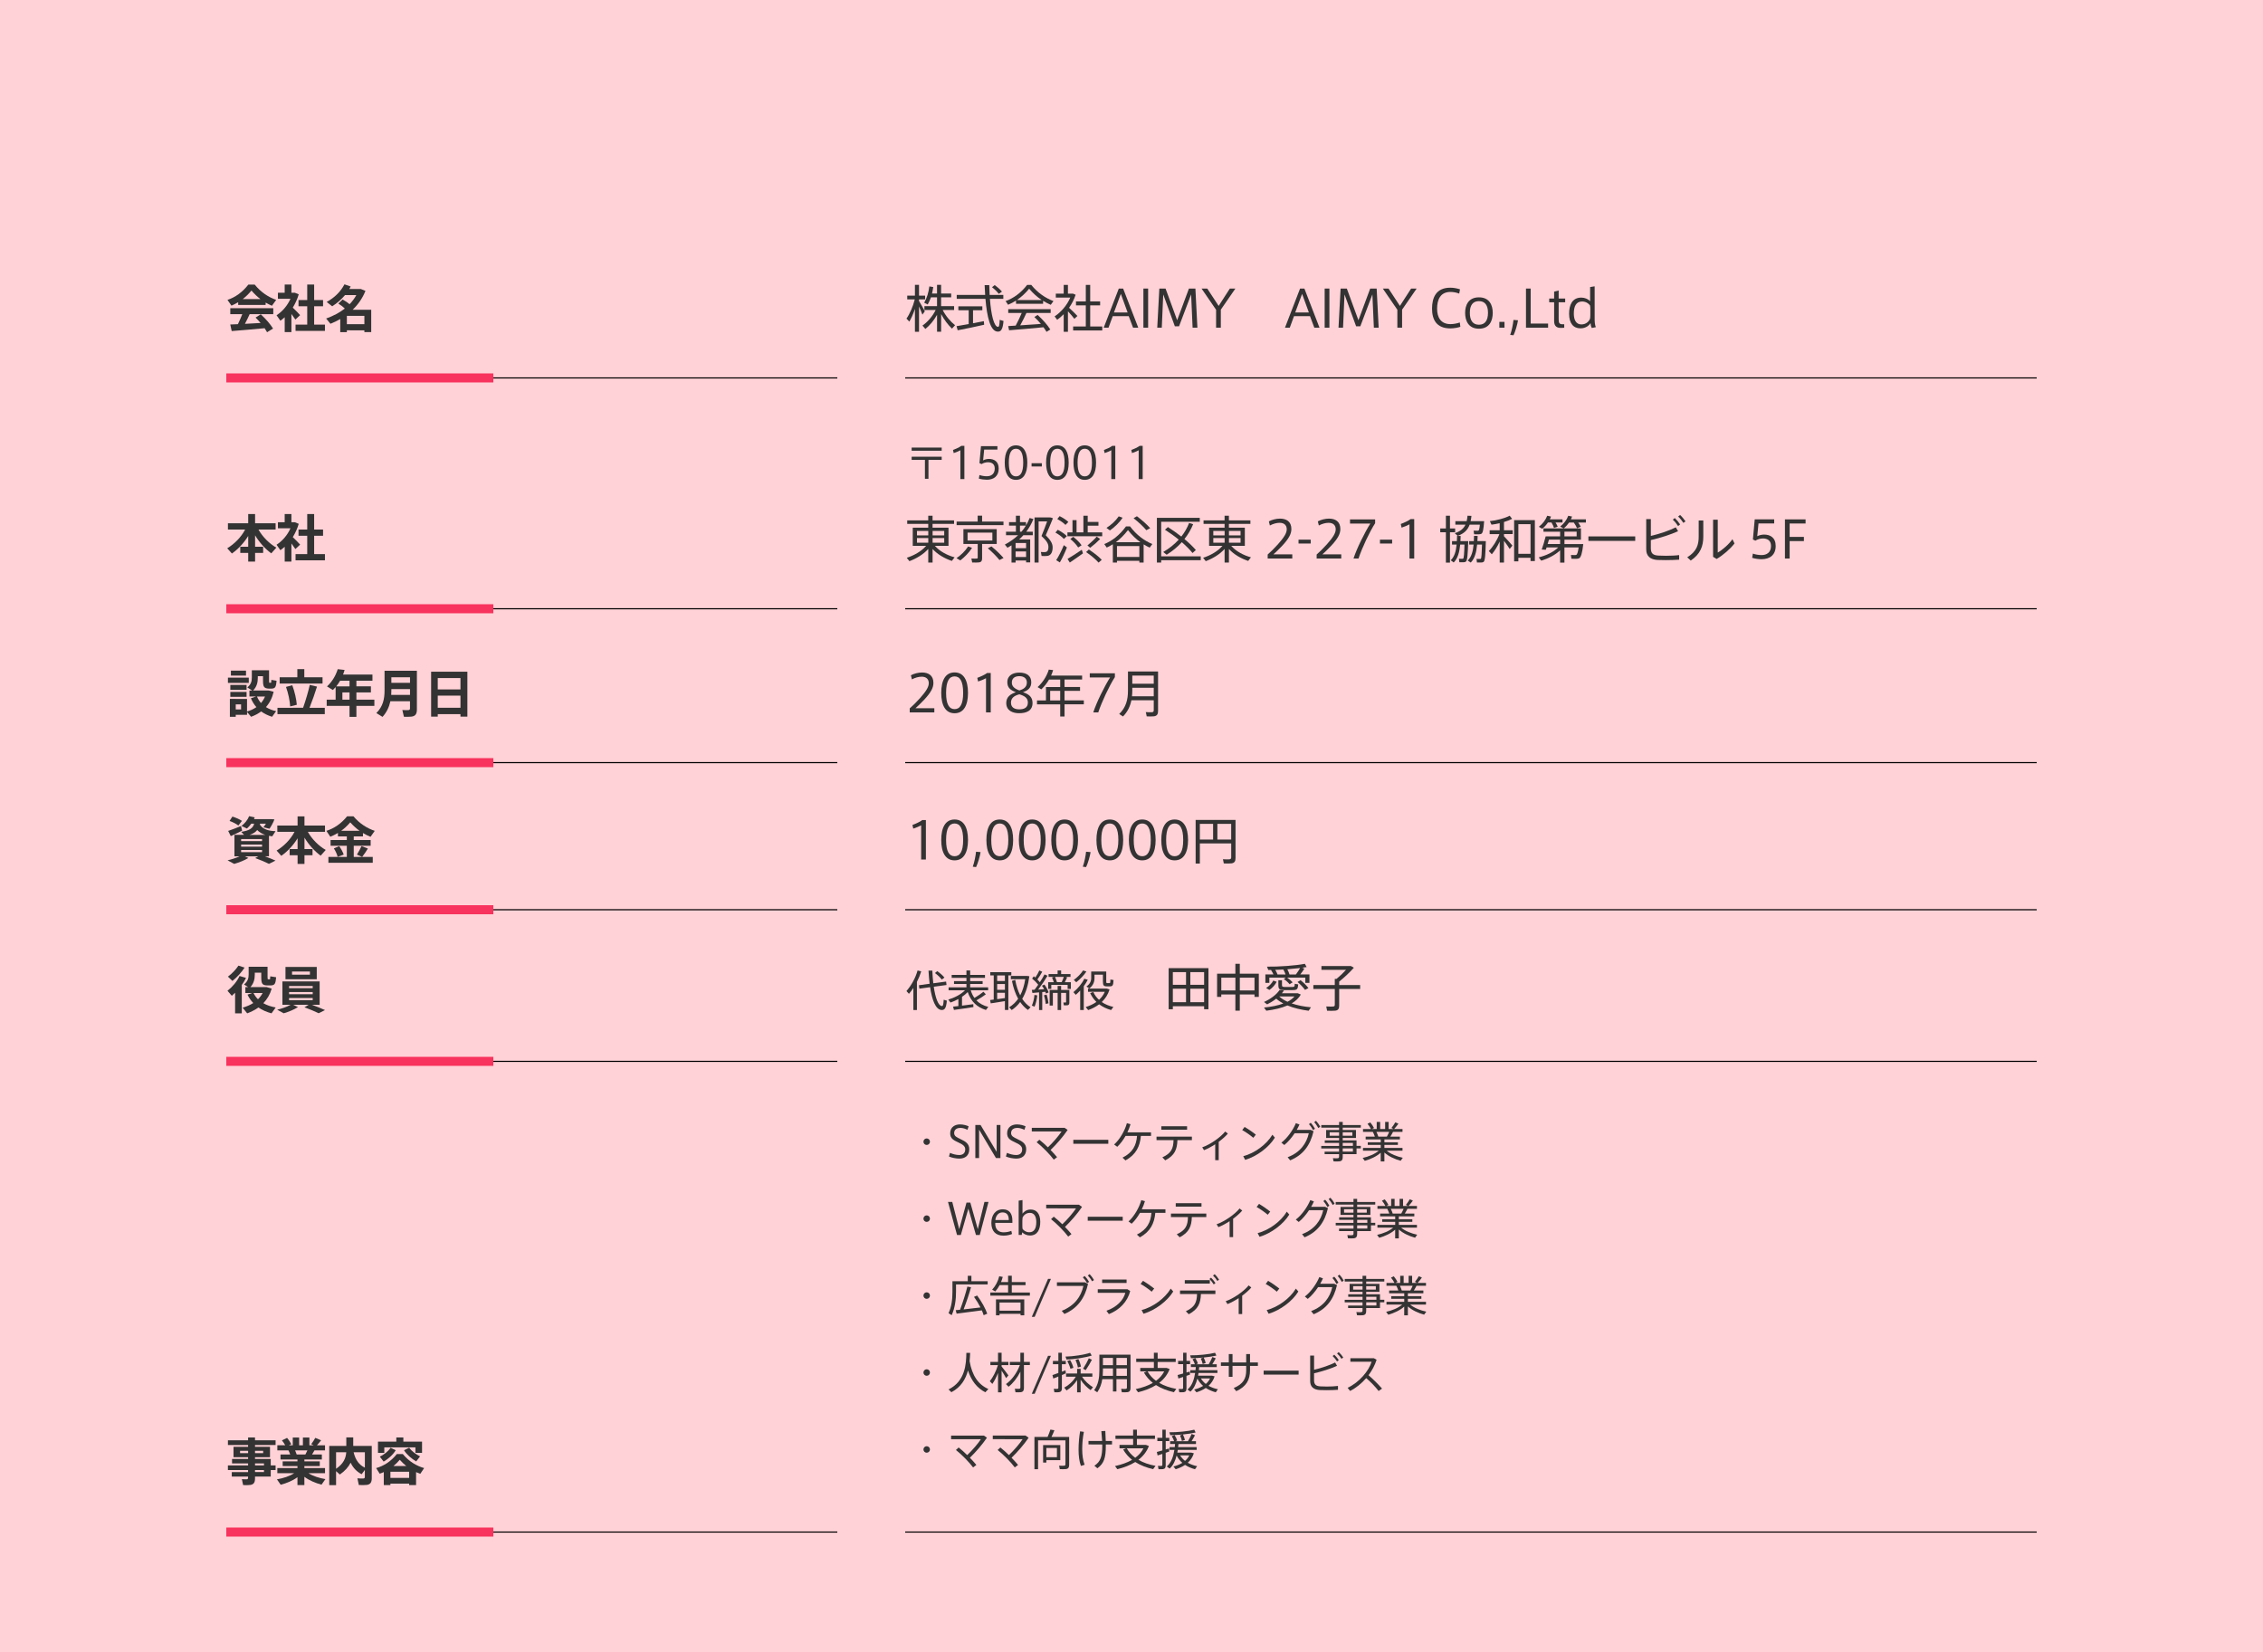 <?xml version="1.0" encoding="utf-8"?>
<!-- Generator: Adobe Illustrator 25.4.1, SVG Export Plug-In . SVG Version: 6.00 Build 0)  -->
<svg version="1.1" id="レイヤー_1" xmlns="http://www.w3.org/2000/svg" xmlns:xlink="http://www.w3.org/1999/xlink" x="0px"
	 y="0px" viewBox="0 0 1000 730" style="enable-background:new 0 0 1000 730;" xml:space="preserve">
<style type="text/css">
	.st0{fill:#FFD2D7;}
	.st1{fill:#333333;}
	.st2{fill:none;stroke:#000000;stroke-width:0.5;stroke-miterlimit:10;}
	.st3{fill:#F8335D;}
</style>
<rect id="背景_3_" class="st0" width="1000" height="730"/>
<g>
	<g>
		<path class="st1" d="M117.38,134.76h-12.13v-1.21c-0.97,0.58-1.96,1.08-2.97,1.51l-1.76-2.54c3.38-1.12,6.55-3.31,9.23-6.77h2.79
			c2.81,3.47,6.1,5.56,9.5,6.77l-1.87,2.59c-0.95-0.41-1.87-0.86-2.79-1.4V134.76z M105.13,143.25c0.72-1.51,1.42-3.08,1.94-4.43
			h-5.31v-2.63h19v2.63h-10.44c-0.58,1.33-1.31,2.81-2.09,4.28c2.32-0.11,4.79-0.25,6.93-0.38c-0.68-0.79-1.42-1.6-2.23-2.39
			l2.3-1.44c2.41,2.23,4.19,4.3,5.42,6.3l-2.63,1.62c-0.31-0.58-0.68-1.17-1.08-1.78c-4.41,0.43-10.8,0.97-14.56,1.26l-0.63-2.9
			C102.68,143.34,103.83,143.31,105.13,143.25z M115.06,132.15c-1.33-1.01-2.63-2.25-3.94-3.76c-1.26,1.51-2.52,2.75-3.85,3.76
			H115.06z"/>
		<path class="st1" d="M128.78,146.76h-2.97v-6.57c-0.61,0.56-1.24,1.06-1.91,1.53l-1.69-2.41c2.61-1.69,4.82-4.28,6.14-7.27h-5.54
			v-2.68h2.99v-3.62h2.97v3.62h0.47h0.68h0.38l1.71,0.7c-0.61,2.09-1.51,4.07-2.63,5.88c1.22,1.17,2.48,2.45,3.24,3.31l-2.09,1.96
			c-0.45-0.7-1.08-1.58-1.76-2.48V146.76z M135.76,143.45v-8.12h-3.85v-2.75h3.85v-6.84h3.06v6.84h3.94v2.75h-3.94v8.12h4.77v2.75
			H130.6v-2.75H135.76z"/>
		<path class="st1" d="M153.28,145.97v0.79h-2.93v-5.78c-1.37,0.79-2.81,1.49-4.32,2.09l-1.91-2.32c3.17-1.13,5.96-2.61,8.26-4.41
			c-0.77-0.76-1.73-1.49-2.88-2.21l1.91-1.78c1.24,0.7,2.25,1.37,3.08,2.07c1.19-1.24,2.18-2.57,2.97-4.03h-5
			c-1.6,1.94-3.53,3.6-5.67,4.95l-2.43-1.91c3.42-1.89,6.12-4.46,7.85-7.79l2.75,0.95c-0.2,0.38-0.41,0.77-0.61,1.12h4.23h0.52h0.36
			l2.03,0.81c-1.24,3.15-3.17,5.96-5.65,8.35h5.18h1.26h1.76v9.88h-3.02v-0.79H153.28z M161.02,143.25v-3.67h-7.74v3.67H161.02z"/>
	</g>
</g>
<g>
	<g>
		<path class="st1" d="M401.82,142.12l-1.26-1.33c1.4-1.96,2.88-5.31,3.67-8.49h-3.33v-1.67h3.4v-4.75h1.8v4.75h2.7v1.67h-2.7v0.7
			c0.95,1.58,1.98,3.42,2.57,4.55l-1.06,1.49c-0.36-0.95-0.92-2.32-1.51-3.62v11.19h-1.8V136.5
			C403.58,138.66,402.68,140.68,401.82,142.12z M408.91,145.36l-1.28-1.49c2.16-1.49,4.48-4.07,5.83-6.89h-4.97v-1.71h5.58v-3.87
			h-2.7c-0.38,1.1-0.85,2.14-1.42,3.15l-1.55-0.79c1.24-2.16,1.96-4.61,2.27-7.2l1.73,0.29c-0.14,0.97-0.32,1.91-0.54,2.86h2.21
			v-3.83h1.8v3.83h4.46v1.69h-4.46v3.87h5.74v1.71h-5.04c1.31,2.63,3.51,5.2,5.47,6.73l-1.37,1.51c-1.67-1.58-3.47-3.92-4.79-6.44
			v7.81h-1.8v-7.47C412.67,141.65,410.76,143.9,408.91,145.36z"/>
		<path class="st1" d="M428.06,143.2v-6.1h-4.57v-1.73h10.6v1.73h-4.12v5.74c1.73-0.32,3.44-0.65,4.79-0.92l0.13,1.58
			c-3.4,0.79-8.73,1.89-11.7,2.45l-0.5-1.82C424.05,143.92,426.01,143.58,428.06,143.2z M435.33,130.31
			c-0.09-1.4-0.16-2.84-0.23-4.32h2.05c0.02,1.51,0.09,2.95,0.16,4.32h6.05v1.75h-5.92c0.54,7.27,1.82,12.24,3.53,12.38
			c0.5,0.04,0.7-0.65,0.79-3.11l1.69,0.5c-0.34,3.94-1.22,4.93-2.88,4.68c-2.93-0.43-4.43-6.35-5.11-14.45h-12.69v-1.75H435.33z
			 M439.54,125.98c1.37,0.99,2.43,1.94,3.22,2.88l-1.42,0.99c-0.7-0.95-1.71-1.94-2.97-2.93L439.54,125.98z"/>
		<path class="st1" d="M460.94,134.24h-11.97v-1.42c-1.15,0.74-2.32,1.35-3.51,1.85l-1.1-1.62c3.38-1.19,6.75-3.56,9.52-7.16h1.82
			c2.9,3.6,6.35,5.85,9.81,7.16l-1.19,1.64c-1.15-0.5-2.27-1.06-3.38-1.76V134.24z M448.83,143.88c1.01-1.89,2-3.96,2.66-5.58h-5.96
			v-1.69h18.75v1.69h-10.71c-0.72,1.6-1.69,3.58-2.75,5.47c3.04-0.2,6.41-0.43,9.14-0.65c-0.86-0.99-1.8-2-2.88-3.04l1.44-0.92
			c2.45,2.27,4.32,4.43,5.6,6.44l-1.69,1.04c-0.36-0.68-0.81-1.35-1.33-2.03c-4.48,0.45-11.34,1.04-15.19,1.33l-0.4-1.85
			C446.42,144.03,447.54,143.97,448.83,143.88z M460.33,132.58c-1.91-1.26-3.76-2.88-5.56-5c-1.71,2.09-3.53,3.71-5.4,5H460.33z"/>
		<path class="st1" d="M471.91,146.6h-1.87v-7.76c-0.9,0.92-1.87,1.75-2.88,2.48l-1.13-1.51c2.95-1.96,5.54-5.04,6.93-8.33h-6.41
			v-1.71h3.49v-3.87h1.87v3.87h1.62h0.43h0.25l1.1,0.47c-0.65,2-1.64,3.98-2.9,5.76c1.37,1.26,2.84,2.7,3.69,3.62l-1.35,1.26
			c-0.68-0.9-1.73-2.16-2.84-3.33V146.6z M479.81,144.26v-9.32h-4.34v-1.75h4.34v-7.29h1.94v7.29h4.39v1.75h-4.39v9.32h5.33v1.76
			h-12.87v-1.76H479.81z"/>
		<path class="st1" d="M494.39,127.51h1.91l6.69,17.29h-2.3l-1.91-5.09h-7.07l-1.87,5.09h-2.12L494.39,127.51z M498.28,138.07
			l-2.99-8.21l-3.04,8.21H498.28z"/>
		<path class="st1" d="M507.35,144.8h-2.09v-17.29h2.09V144.8z"/>
		<path class="st1" d="M521.01,144.19h-1.85l-5.13-14.09l-0.65,14.7h-2l0.92-17.29h2.75l5.13,14l5.2-14h2.86l0.88,17.29H527
			l-0.65-14.72L521.01,144.19z"/>
		<path class="st1" d="M530.95,127.51h2.52l5.04,7.67l4.95-7.67h2.45l-6.44,9.32v7.97h-2.09v-7.92L530.95,127.51z"/>
		<path class="st1" d="M574.49,127.51h1.91l6.68,17.29h-2.29l-1.91-5.09h-7.07l-1.87,5.09h-2.12L574.49,127.51z M578.38,138.07
			l-2.99-8.21l-3.04,8.21H578.38z"/>
		<path class="st1" d="M587.45,144.8h-2.09v-17.29h2.09V144.8z"/>
		<path class="st1" d="M601.11,144.19h-1.85l-5.13-14.09l-0.65,14.7h-2l0.92-17.29h2.75l5.13,14l5.2-14h2.86l0.88,17.29h-2.12
			l-0.65-14.72L601.11,144.19z"/>
		<path class="st1" d="M611.05,127.51h2.52l5.04,7.67l4.95-7.67h2.45l-6.44,9.32v7.97h-2.09v-7.92L611.05,127.51z"/>
		<path class="st1" d="M632.81,136.36c0-4.82,1.76-9.23,8.06-9.23c1.58,0,3.2,0.34,4.3,0.72l-0.36,1.89
			c-1.12-0.45-2.54-0.74-3.87-0.74c-4.43,0-5.9,3.38-5.9,7.41c0,3.85,1.64,6.82,5.96,6.82c1.33,0,3.11-0.36,4.07-0.74l0.25,1.91
			c-0.97,0.36-2.81,0.72-4.41,0.72c-6.21,0-8.1-3.96-8.1-8.73V136.36z"/>
		<path class="st1" d="M659.63,138.27c0,3.42-1.42,6.98-6.1,6.98c-4.66,0-6.1-3.56-6.1-7c0-3.38,1.44-6.86,6.1-6.86
			c4.68,0,6.1,3.49,6.1,6.86V138.27z M653.55,143.49c2.63,0,3.98-1.85,3.98-5.27c0-3.38-1.35-5.15-4.01-5.15
			c-2.66,0-4.01,1.78-4.01,5.15c0,3.42,1.35,5.27,4.01,5.27H653.55z"/>
		<path class="st1" d="M664.82,144.8h-2.27v-2.57h2.27V144.8z"/>
		<path class="st1" d="M668.81,148.15l-1.46-0.16c0.7-1.94,1.28-4.84,1.44-6.62l2,0.16C670.52,143.43,669.59,146.51,668.81,148.15z"
			/>
		<path class="st1" d="M676.39,142.98h7.7v1.82h-9.77v-17.29h2.07V142.98z"/>
		<path class="st1" d="M691.22,143.29v1.53l-1.08,0.07c-2.09,0.13-3.38-0.63-3.38-3.02v-8.3h-2.18v-1.64h2.18v-3.06l2-0.5v3.56h2.88
			v1.64h-2.88v7.63c0,1.6,0.41,2.09,1.71,2.09H691.22z"/>
		<path class="st1" d="M698.39,145.09c-3.11,0-5.02-2.18-5.02-6.46c0-3.8,1.33-7.13,5.42-7.13c1.53,0,3.04,0.68,3.87,1.6v-6.26
			l2-0.32v14.22c0,1.39,0.07,2.81,0.52,3.83l-1.78,0.36c-0.34-0.61-0.52-1.46-0.56-2.14c-0.58,0.88-1.94,2.3-4.43,2.3H698.39z
			 M702.76,136.74c0-0.61-0.02-1.28-0.14-1.78c-0.56-0.79-1.78-1.73-3.49-1.73c-2.66,0-3.67,2.09-3.67,5.36
			c0,2.7,0.95,4.77,3.35,4.77c2.23,0,3.42-1.55,3.8-2.45c0.09-0.41,0.14-1.06,0.14-1.62V136.74z"/>
	</g>
</g>
<line class="st2" x1="100" y1="167" x2="370" y2="167"/>
<line class="st2" x1="400" y1="167" x2="900" y2="167"/>
<g>
	<g>
		<path class="st1" d="M109.93,299.43v2.32h-9.21v-2.32H109.93z M104.16,308.84h5v5.58c1.58-0.47,2.95-1.12,4.14-1.94
			c-0.97-1.1-1.8-2.41-2.43-3.92l2.25-0.79h-2.9v-2.63h1.22l-2.14-1.37c1.58-1.28,1.98-2.66,1.98-4.28v-3.31h1.19h1.44h2.3h1.73
			h0.95v4.52c0,0.88,0.02,1.01,0.27,1.01c0.13,0,0.36,0,0.47,0c0.23,0,0.25-0.09,0.27-1.28l2.3,0.38c-0.23,3.06-0.67,3.42-2.36,3.49
			c-0.32,0-0.74,0-0.99,0c-2.21-0.09-2.63-0.79-2.63-3.6v-1.89h-2.3v0.72c0,2.03-0.45,3.96-2.09,5.6h6.03h0.45h0.41l2.21,0.56
			c-0.65,2.75-1.8,4.97-3.42,6.77c1.33,0.83,2.86,1.42,4.52,1.78l-1.8,2.5c-1.78-0.56-3.4-1.33-4.82-2.36
			c-1.31,0.97-2.79,1.76-4.46,2.36l-1.78-2.14v1.28h-5v0.86h-2.59v-7.92h1.33H104.16z M108.96,302.67v2.16h-7.18v-2.16H108.96z
			 M108.96,305.75v2.16h-7.18v-2.16H108.96z M108.71,296.34v2.18h-6.68v-2.18H108.71z M106.53,313.49v-2.25h-2.36v2.25H106.53z
			 M115.33,310.66c0.72-0.83,1.33-1.8,1.78-2.88h-3.56C114,308.88,114.61,309.83,115.33,310.66z"/>
		<path class="st1" d="M133.93,312.77c1.24-3.51,2.36-7.43,2.95-10.11l3.2,0.74c-0.83,2.72-2.03,6.12-3.31,9.36h6.75v2.81h-20.91
			v-2.81H133.93z M131.39,299.27v-3.58h3.08v3.58h8.06v2.79h-18.95v-2.79H131.39z M129.16,302.8c1.1,2.99,1.8,6.21,2,8.62
			c-0.02,0-2.9,0.74-2.93,0.74c-0.16-2.45-0.81-5.76-1.85-8.62L129.16,302.8z"/>
		<path class="st1" d="M157.49,311.92v4.86h-3.04v-4.86h-10.08v-2.75h3.94v-5.56c-0.38,0.45-0.79,0.9-1.22,1.3l-2.59-1.58
			c2.14-2,3.76-4.5,4.75-7.63l3.02,0.34c-0.18,0.7-0.43,1.37-0.68,2.03h12.99v2.72h-7.09v2.5h6.41v2.68h-6.41v3.2h7.94v2.75H157.49z
			 M154.45,300.8h-4.16c-0.52,0.9-1.08,1.73-1.71,2.5h5.87V300.8z M154.45,309.17v-3.2h-3.15v3.2H154.45z"/>
		<path class="st1" d="M172.5,309.89c-0.54,2.5-1.6,4.84-3.47,6.89l-2.72-1.69c2.93-2.9,3.62-6.23,3.62-9.99v-8.69h1.28h1.73h8.24
			h1.6h1.44v17.1c0,1.87-0.56,2.88-2.3,3.15c-0.72,0.11-2.32,0.11-3.44,0.07c-0.23-1.06-0.45-2.03-0.68-2.99
			c0.95,0.09,2.23,0.09,2.7,0.04c0.5-0.04,0.67-0.29,0.67-0.79v-3.11H172.5z M181.18,307.08v-2.57h-8.24v0.58
			c0,0.65-0.02,1.33-0.07,1.98H181.18z M181.18,301.72v-2.45h-8.24v2.45H181.18z"/>
		<path class="st1" d="M193.44,315.57v1.1h-2.93v-19.85h16.02v19.85h-3.06v-1.1H193.44z M203.48,299.63h-10.04v5.02h10.04V299.63z
			 M203.48,312.75v-5.36h-10.04v5.36H203.48z"/>
	</g>
</g>
<g>
	<g>
		<path class="st1" d="M410.42,301.88c0-1.76-1.12-2.86-3.13-2.86c-1.42,0-2.99,0.47-4.32,1.19l-0.45-1.82
			c1.37-0.74,3.29-1.22,4.91-1.22c2.79,0,5.04,1.24,5.04,4.61c0,2.09-1.06,4.14-3.94,7.27c-1.64,1.78-2.97,2.97-4.01,3.92h8.35v1.82
			H402v-1.76c1.26-1.12,2.61-2.39,4.48-4.46c2.81-3.15,3.94-5.04,3.94-6.68V301.88z"/>
		<path class="st1" d="M427.75,306.2c0,5.47-1.89,8.98-5.92,8.98c-4.05,0-5.9-3.51-5.9-9c0-5.54,1.85-9.05,5.9-9.05
			c4.03,0,5.92,3.51,5.92,9.05V306.2z M418.07,306.2c0,5.15,1.42,7.16,3.76,7.16c2.32,0,3.78-2,3.78-7.18
			c0-5.24-1.46-7.29-3.78-7.29c-2.34,0-3.76,2.05-3.76,7.29V306.2z"/>
		<path class="st1" d="M432.22,301.16l-0.36-1.62c1.44-0.52,3.44-1.44,4.34-2.16h1.6v17.42h-2.09v-15.1
			C434.94,300.12,433.5,300.76,432.22,301.16z"/>
		<path class="st1" d="M455.71,301.48c0,2.36-1.33,3.6-3.67,4.39c2.34,0.81,4.23,1.91,4.23,4.77c0,3.51-2.81,4.52-5.92,4.52
			c-2.66,0-5.69-0.99-5.69-4.52c0-2.68,1.85-3.94,4.23-4.75c-2.43-0.97-3.76-2.03-3.76-4.43c0-3.04,2.54-4.25,5.31-4.25
			c3.15,0,5.27,1.37,5.27,4.25V301.48z M454.21,310.43c0-2-1.49-2.95-3.76-3.62c-2.3,0.59-3.71,1.67-3.71,3.67
			c0,2.39,1.91,2.97,3.69,2.97c1.8,0,3.78-0.52,3.78-2.99V310.43z M453.76,301.54c0-1.46-0.99-2.75-3.31-2.75
			c-2.12,0-3.33,1.01-3.33,2.84c0,1.73,1.26,2.72,3.35,3.47c1.55-0.5,3.29-1.28,3.29-3.53V301.54z"/>
		<path class="st1" d="M470.41,311.24v5.36h-1.91v-5.36h-10.26v-1.73h3.96v-5.92h6.3v-3.31h-4.93c-0.97,1.67-2.14,3.13-3.44,4.34
			l-1.62-0.99c2.18-2,3.96-4.61,4.95-7.74l1.91,0.22c-0.25,0.83-0.56,1.64-0.9,2.43h13.71v1.73h-7.77v3.31h6.86v1.69h-6.86v4.23
			h8.53v1.73H470.41z M468.49,309.51v-4.23h-4.43v4.23H468.49z"/>
		<path class="st1" d="M481.56,299.36v-1.85h11.1v1.69c-2.43,3.76-5.87,11.07-7.34,15.6h-2.21c1.37-4.32,5.06-11.75,7.43-15.44
			H481.56z"/>
		<path class="st1" d="M499.95,309.44c-0.52,2.63-1.64,5.06-3.71,7.16l-1.67-1.1c3.02-2.9,3.87-6.41,3.87-10.26v-8.51h0.83h1.08
			h9.48h1.01h0.9v17.38c0,1.42-0.41,2.21-1.76,2.41c-0.65,0.09-2.16,0.09-3.26,0.04c-0.13-0.79-0.27-1.35-0.41-1.89
			c0.97,0.07,2.3,0.09,2.75,0.04c0.61-0.04,0.77-0.36,0.77-0.9v-4.37H499.95z M509.83,307.67v-3.76h-9.48v1.33
			c0,0.81-0.05,1.62-0.14,2.43H509.83z M509.83,302.13v-3.6h-9.48v3.6H509.83z"/>
	</g>
</g>
<line class="st2" x1="100" y1="337" x2="370" y2="337"/>
<line class="st2" x1="400" y1="337" x2="900" y2="337"/>
<g>
	<g>
		<path class="st1" d="M106.84,447.78h-2.95v-9.09c-0.47,0.47-0.97,0.9-1.46,1.33l-1.91-2.21c2.27-1.78,4.25-4.16,5.33-6.53
			l2.86,0.83c-0.5,1.06-1.12,2.12-1.87,3.13V447.78z M108.08,427.57c-1.26,1.98-3.24,4.19-5.36,5.9l-2-1.91
			c1.82-1.33,3.6-3.22,4.64-4.86L108.08,427.57z M121.83,445.19l-1.85,2.59c-2.14-0.58-4.1-1.42-5.78-2.59
			c-1.46,1.06-3.15,1.91-4.97,2.59l-2-2.5c1.76-0.52,3.33-1.19,4.68-2.05c-1.01-1.06-1.87-2.3-2.54-3.71l2.03-0.72h-2.97v-2.61h1.22
			l-1.8-1.17c1.6-1.33,2.03-2.75,2.03-4.41v-3.42h1.37h1.35h2.86h1.42h1.35v4.52c0,0.9,0.04,1.04,0.31,1.04c0.16,0,0.43,0,0.59,0
			c0.25,0,0.27-0.09,0.29-1.33l2.59,0.41c-0.23,3.15-0.68,3.6-2.66,3.62c-0.36,0-0.83,0-1.13,0c-2.34-0.04-2.77-0.67-2.77-3.74
			v-1.89h-2.86v0.83c0,1.98-0.43,3.87-1.94,5.54h6.37h0.58h0.25l2.21,0.67c-0.74,2.54-2,4.7-3.69,6.44
			C117.94,444.22,119.81,444.83,121.83,445.19z M114,441.57c0.83-0.81,1.51-1.73,2.05-2.77h-4.03
			C112.54,439.86,113.21,440.78,114,441.57z"/>
		<path class="st1" d="M136.39,444h-6.89l2.18,1.01c-1.71,1.13-4.1,2.09-6.32,2.75l-2.88-1.58c2.12-0.5,4.25-1.24,5.94-2.18h-3.62
			v-10.31h16.45V444h-3.44c2.14,0.77,4.01,1.53,5.81,2.34l-2.81,1.4c-1.71-0.83-3.8-1.73-6.28-2.63L136.39,444z M139.97,427.28v5.45
			h-13.82v-5.45H139.97z M127.74,436.68h10.44v-0.97h-10.44V436.68z M127.74,439.32h10.44v-0.94h-10.44V439.32z M127.74,441.97
			h10.44v-0.97h-10.44V441.97z M129.05,430.7h7.9v-1.4h-7.9V430.7z"/>
	</g>
</g>
<g>
	<g>
		<path class="st1" d="M405.19,446.32h-1.58v-9.76c-0.61,0.91-1.25,1.79-1.96,2.6l-1.1-1.23c2.24-2.58,4.03-5.87,4.92-9.1l1.61,0.4
			c-0.48,1.56-1.12,3.12-1.9,4.64V446.32z M410.79,434.71c-0.21-1.8-0.38-3.76-0.49-5.81h1.69c0.08,2.01,0.23,3.89,0.42,5.6
			l5.66-0.76l0.19,1.52l-5.64,0.76c0.74,5.11,2.03,8.45,3.59,8.55c0.48,0.04,0.68-0.61,0.8-2.81l1.39,0.42
			c-0.28,3.42-1.04,4.29-2.53,4.1c-2.43-0.32-3.99-4.29-4.86-10.05l-4.75,0.65l-0.19-1.52L410.79,434.71z M414.17,429.13
			c1.37,0.99,2.43,1.94,3.17,2.85l-1.16,0.89c-0.72-0.95-1.73-1.92-3.02-2.89L414.17,429.13z"/>
		<path class="st1" d="M423.5,444.57v-3.1c-1.14,0.61-2.32,1.14-3.48,1.54l-0.99-1.31c2.68-0.78,5.57-2.24,7.39-4.1h-7.24v-1.31
			h7.88v-1.5h-5.49v-1.25h5.49v-1.44h-6.52v-1.29h6.52v-1.98h1.65v1.98h6.55v1.29h-6.55v1.44h5.51v1.25h-5.51v1.5h7.94v1.31h-7.69
			c0.4,1.31,0.95,2.43,1.63,3.38c1.58-0.95,3.1-1.98,3.99-2.74l1.04,1.14c-1.01,0.78-2.51,1.77-4.14,2.68
			c1.37,1.42,3.13,2.34,5.24,2.87l-1.04,1.37c-3.86-1.2-6.57-3.63-8.05-7.92c-0.72,0.76-1.6,1.48-2.53,2.11v3.89
			c1.75-0.21,3.59-0.46,4.98-0.65l0.06,1.29c-2.51,0.4-6.4,0.97-8.61,1.25l-0.36-1.46C421.81,444.76,422.61,444.67,423.5,444.57z"/>
		<path class="st1" d="M439.12,441.7v-10.68h-1.52v-1.42h9.29v1.42h-1.31v15.27h-1.52v-3.91c-2.03,0.34-4.67,0.76-6.27,0.99
			l-0.28-1.48C437.96,441.84,438.51,441.78,439.12,441.7z M444.06,433.5v-2.47h-3.42v2.47H444.06z M444.06,437.39v-2.56h-3.42v2.56
			H444.06z M444.06,441.04v-2.34h-3.42v2.81C441.8,441.36,443.02,441.19,444.06,441.04z M450.82,439.84c1.06-2,1.79-4.39,2.22-7.14
			h-6.36v-1.46h6.57h0.34h0.15l1.12,0.15c-0.51,3.93-1.54,7.29-3.15,9.99c1.03,1.56,2.26,2.81,3.67,3.72l-1.18,1.18
			c-1.27-0.89-2.41-2.09-3.4-3.51c-1.04,1.41-2.3,2.6-3.74,3.55l-1.12-1.22c1.6-0.99,2.91-2.24,3.97-3.76
			c-1.22-2.19-2.13-4.84-2.74-7.9l1.44-0.44C449.09,435.62,449.83,437.9,450.82,439.84z"/>
		<path class="st1" d="M460.59,446.32h-1.44v-7.81c-1.08,0.11-2.15,0.21-2.93,0.27l-0.27-1.37c0.34-0.02,0.76-0.04,1.23-0.06
			c0.53-0.72,1.08-1.48,1.6-2.22c-0.68-0.87-1.69-1.9-2.7-2.72l0.76-1.01c0.23,0.19,0.46,0.38,0.68,0.57
			c0.72-1.12,1.39-2.28,1.75-3.13l1.29,0.55c-0.51,0.97-1.31,2.26-2.15,3.42c0.42,0.42,0.78,0.84,1.1,1.22
			c0.84-1.29,1.58-2.51,2.05-3.46c1.2,0.53,1.27,0.55,1.33,0.59c-0.99,1.69-2.51,3.97-4.12,6.12c0.89-0.06,1.82-0.11,2.64-0.17
			c-0.29-0.53-0.63-1.06-0.99-1.54l1.1-0.51c0.85,1.16,1.54,2.49,1.86,3.48l-1.18,0.49c-0.06-0.23-0.15-0.49-0.27-0.78
			c-0.42,0.04-0.89,0.09-1.37,0.13V446.32z M458.37,439.84c-0.19,1.79-0.63,3.61-1.2,5l-1.2-0.47c0.57-1.31,1.01-3.02,1.14-4.73
			L458.37,439.84z M462.49,439.5c0.44,1.33,0.72,2.79,0.82,3.84c-0.53,0.13-0.85,0.23-1.2,0.3c-0.09-1.08-0.38-2.58-0.8-3.84
			L462.49,439.5z M465.66,434.01c-0.21-0.65-0.48-1.39-0.78-2.03l0.85-0.3h-2.37v-1.24h3.99v-1.6h1.56v1.6h4.14v1.24h-2.2l0.72,0.23
			c-0.27,0.61-0.63,1.37-1.03,2.11h2.66v2.98h-1.42v-1.79h-7.22v1.79h-1.37v-2.98H465.66z M471.72,437.43h0.82V443
			c0,0.68-0.19,1.08-0.74,1.2c-0.34,0.08-1.12,0.06-1.71,0.04l-0.19-1.27c0.34,0.02,0.8,0.02,0.95,0.02
			c0.19-0.02,0.25-0.09,0.25-0.25v-3.99h-2.2v7.58h-1.54v-7.58h-2.11v5.59h-1.42v-6.9h3.53v-1.75h1.54v1.75h2.2H471.72z
			 M469.14,434.01c0.38-0.82,0.72-1.67,0.95-2.34h-3.89c0.38,0.8,0.68,1.65,0.87,2.34H469.14z"/>
		<path class="st1" d="M478.91,446.32h-1.58v-8.62c-0.63,0.66-1.27,1.31-1.96,1.9l-1.04-1.18c1.99-1.63,3.82-3.82,4.81-5.93
			l1.54,0.44c-0.48,0.97-1.08,1.94-1.77,2.87V446.32z M480.07,429.3c-1.04,1.6-2.74,3.38-4.48,4.75l-1.08-1.03
			c1.6-1.16,3.19-2.77,4.1-4.2L480.07,429.3z M485.65,441.82c1.1-1.01,1.98-2.2,2.55-3.55h-7.41v-1.41h7.88h0.32h0.13l1.18,0.38
			c-0.67,2.18-1.84,4.03-3.44,5.55c1.48,1.01,3.23,1.73,5.13,2.17l-1.01,1.37c-1.96-0.55-3.74-1.41-5.28-2.54
			c-1.41,1.06-3.04,1.92-4.84,2.56l-1.1-1.35c1.8-0.55,3.4-1.31,4.73-2.26c-1.12-1.08-2.05-2.38-2.75-3.91l1.39-0.49
			C483.71,439.69,484.59,440.85,485.65,441.82z M488.16,429.3h0.68v4.33c0,0.66,0.08,0.8,0.42,0.8c0.27,0,0.7,0,0.99,0
			c0.36,0,0.38-0.1,0.42-1.6l1.39,0.23c-0.13,2.51-0.4,2.77-1.67,2.81c-0.38,0-0.97,0.02-1.29,0c-1.42-0.04-1.73-0.42-1.73-2.24
			v-2.93h-3.72v1.5c0,1.69-0.61,3.27-2.28,4.6c-0.06-0.06-0.11-0.09-1.29-0.87c1.56-1.1,2.11-2.34,2.11-3.76v-2.87h0.72h0.74h3.72
			H488.16z"/>
		<path class="st1" d="M518.27,444.64v1.33h-1.85v-18.16h17.58v18.16h-1.91v-1.33H518.27z M524.1,435.17v-5.6h-5.83v5.6H524.1z
			 M524.1,442.86v-5.96h-5.83v5.96H524.1z M532.09,435.17v-5.6h-6.1v5.6H532.09z M532.09,442.86v-5.96h-6.1v5.96H532.09z"/>
		<path class="st1" d="M547.86,439.44v7.16h-1.96v-7.16h-6.23v1.08h-1.85v-10.26h8.08v-4.37h1.96v4.37h8.4v10.26h-1.91v-1.08H547.86
			z M545.91,437.67v-5.65h-6.23v5.65H545.91z M554.35,437.67v-5.65h-6.48v5.65H554.35z"/>
		<path class="st1" d="M566.45,438.9h6.46h0.41h0.13l1.35,0.56c-0.83,1.6-2.25,2.88-4.03,3.92c2.57,0.9,5.54,1.46,8.53,1.73
			l-1.01,1.53c-3.31-0.43-6.57-1.17-9.38-2.34c-2.63,1.15-5.87,1.89-9.34,2.32l-1.01-1.4c3.22-0.32,6.14-0.88,8.53-1.78
			c-1.17-0.63-2.23-1.33-3.13-2.14c-1.21,0.95-2.59,1.8-4.03,2.52l-1.37-1.06c2.88-1.31,5.49-3.2,6.86-5.29l1.94,0.2
			C567.08,438.12,566.76,438.52,566.45,438.9z M561.68,428.68l0.2-0.07c-0.5,0-0.99,0-1.44,0l-0.56-1.46
			c5.04,0.09,12.81-0.47,16.72-1.26l0.79,1.44c-0.61,0.09-1.28,0.2-2,0.29l1.01,0.38c-0.45,0.74-1.1,1.69-1.82,2.59h4.05v3.74h-1.82
			v-2.34h-8.04c1.01,0.7,1.85,1.4,2.45,2.09l-1.37,0.83c-0.59-0.76-1.44-1.53-2.54-2.29l0.86-0.63h-7.25v2.34h-1.76v-3.74h3.58
			C562.46,429.99,562.1,429.29,561.68,428.68z M560.93,437.44l-1.44-0.86c1.35-0.81,2.61-2.16,3.17-3.29l1.49,0.56
			C563.52,435.1,562.28,436.56,560.93,437.44z M564.51,430.6h3.56c-0.22-0.7-0.56-1.49-0.99-2.18c-1.22,0.07-2.41,0.13-3.56,0.16
			C563.97,429.27,564.31,429.99,564.51,430.6z M571.15,437.51c-1.06,0.02-2.77,0.02-3.71,0c-2.09-0.04-2.54-0.45-2.54-2.21v-2.12
			h1.6v2.12c0,0.65,0.2,0.81,1.12,0.83c0.86,0.02,2.45,0.02,3.4,0c0.99-0.02,1.08-0.11,1.12-1.4l1.53,0.27
			C573.49,437.21,573.18,437.49,571.15,437.51z M572.03,440.32h-6.75c0.97,0.9,2.21,1.69,3.65,2.34
			C570.21,442.01,571.26,441.22,572.03,440.32z M572.64,430.6c0.72-0.97,1.42-2,1.87-2.83c-1.71,0.2-3.67,0.38-5.65,0.54
			c0.45,0.81,0.76,1.64,0.95,2.29H572.64z M576.67,437.42c-0.79-1.1-1.89-2.3-3.29-3.49l1.33-0.79c1.49,1.21,2.63,2.36,3.47,3.49
			L576.67,437.42z"/>
		<path class="st1" d="M589.83,435.3v-2.75h0.79c1.44-1.19,2.99-2.68,4.16-3.98h-10.85v-1.69h12.11h0.54h0.41l1.26,0.76
			c-1.64,1.87-4.12,4.23-6.48,6.12v1.53h9.27v1.73h-9.27v7.34c0,1.31-0.38,2.05-1.64,2.23c-0.7,0.11-2.45,0.09-3.69,0.04
			c-0.13-0.81-0.27-1.35-0.38-1.89c1.06,0.07,2.61,0.07,3.06,0.04c0.56-0.04,0.72-0.32,0.72-0.79v-6.98h-9.48v-1.73H589.83z"/>
	</g>
</g>
<line class="st2" x1="100" y1="469" x2="370" y2="469"/>
<line class="st2" x1="400" y1="469" x2="900" y2="469"/>
<g>
	<g>
		<path class="st1" d="M109.63,647.54v-0.88h-7.09v-1.96h7.09v-0.79h-6.44v-4.59h6.44v-0.79h-8.91v-2.07h8.91v-1.26h3.06v1.26h9.09
			v2.07h-9.09v0.79h6.62v4.59h-6.62v0.79h6.95v2.84h2.14v2.05h-2.14v2.88h-6.95v0.86c0,1.67-0.5,2.59-2.03,2.84
			c-0.67,0.11-2.16,0.13-3.22,0.07l-0.56-2.63c0.77,0.09,1.8,0.09,2.18,0.07c0.43-0.04,0.56-0.29,0.56-0.7v-0.5h-7.2v-1.98h7.2v-0.9
			h-8.91v-2.05H109.63z M106.08,642.14h3.56v-1.06h-3.56V642.14z M116.29,642.14v-1.06h-3.6v1.06H116.29z M116.65,647.54v-0.88
			h-3.96v0.88H116.65z M112.69,649.59v0.9h3.96v-0.9H112.69z"/>
		<path class="st1" d="M143.79,653.6l-1.71,2.45c-2.68-0.7-5.47-1.87-7.58-3.47v3.67h-3.06v-3.49c-2.07,1.53-4.79,2.66-7.4,3.33
			l-1.67-2.39c2.75-0.45,5.67-1.4,7.63-2.72h-7.45v-2.27h8.89v-0.88h-6.53v-2.07h6.53v-0.83h-7.49v-2.21h4.28
			c-0.2-0.61-0.47-1.24-0.77-1.82h-4.91v-2.25h3.49c-0.38-0.7-0.9-1.49-1.46-2.16l2.27-1.1c0.79,0.92,1.44,1.96,1.85,2.77l-1.06,0.5
			h1.73v-3.44h2.81v3.44h1.67v-3.44h2.86v3.44h1.89l-1.06-0.52c0.7-0.97,1.4-2.03,1.78-2.77l2.57,1.08
			c-0.47,0.65-1.15,1.44-1.85,2.21h3.58v2.25h-4.66c-0.29,0.56-0.67,1.19-1.08,1.82h4.34v2.21h-7.72v0.83h6.8v2.07h-6.8v0.88h9.12
			v2.27h-7.31C138.28,652.27,141.14,653.17,143.79,653.6z M134.95,642.73c0.31-0.61,0.63-1.24,0.88-1.82h-5.42
			c0.29,0.65,0.52,1.28,0.7,1.82H134.95z"/>
		<path class="st1" d="M159.81,651.44c-2.09-1.08-3.74-2.72-4.88-5.11c-0.9,1.85-2.41,3.62-4.75,5.24l-1.67-1.49v6.19h-3.02v-17.35
			h7.54v-3.74h3.06v3.74h5.13h1.19h1.87v14.25c0,1.78-0.54,2.75-2.16,2.99c-0.72,0.11-2.39,0.11-3.56,0.04l-0.63-2.95
			c0.92,0.11,2.21,0.09,2.68,0.07c0.47-0.04,0.61-0.27,0.61-0.7v-3.08L159.81,651.44z M148.51,641.74v7.29
			c3.22-2.16,4.32-4.64,4.5-7.29H148.51z M161.23,648.53v-6.8h-4.97C157.09,645.25,158.8,647.41,161.23,648.53z"/>
		<path class="st1" d="M172.52,655.6v0.65h-2.93v-5.76c-0.58,0.27-1.19,0.52-1.8,0.72l-1.58-2.48c3.38-0.95,6.5-2.9,9.14-6.19h2.66
			c2.77,3.33,6.01,5.2,9.41,6.19l-1.69,2.52c-0.63-0.23-1.26-0.47-1.87-0.74v5.74h-3.06v-0.65H172.52z M175.13,637.05v-1.85h3.11
			v1.85h8.26v4.95h-2.93v-2.43h-13.75v2.43h-2.79v-4.95H175.13z M174.86,640.84c-1.22,2.07-3.33,3.85-5.33,5.02l-1.69-2.18
			c1.73-0.83,3.74-2.32,4.75-3.94L174.86,640.84z M180.8,653.06v-2.7h-8.28v2.7H180.8z M179.52,647.81
			c-0.97-0.76-1.91-1.69-2.86-2.75c-0.92,1.08-1.85,1.98-2.79,2.75H179.52z M185.62,643.56l-1.71,2.23
			c-1.98-1.17-4.14-2.95-5.38-4.95l2.3-1.12C181.86,641.26,183.89,642.7,185.62,643.56z"/>
	</g>
</g>
<g>
	<g>
		<path class="st1" d="M409.48,505.94c-0.78,0-1.42-0.65-1.42-1.44s0.65-1.44,1.44-1.44s1.44,0.65,1.44,1.44s-0.65,1.44-1.44,1.44
			H409.48z"/>
		<path class="st1" d="M427.51,499.26c-0.74-0.42-2.07-0.86-3.13-0.86c-1.22,0-2.75,0.49-2.75,2.3c0,1.33,1.16,1.88,2.77,2.64
			c2.2,1.04,3.91,2.01,3.91,4.45c0,3.04-2.03,4.18-4.39,4.18c-1.48,0-3.36-0.38-4.58-0.93l0.46-1.6c1.18,0.53,2.75,0.95,4.05,0.95
			c1.31,0,2.68-0.55,2.68-2.51c0-1.41-1.1-2.17-3.1-3.08c-2.09-0.97-3.55-1.73-3.55-4.01c0-2.92,2.32-3.93,4.33-3.93
			c1.54,0,3.02,0.46,3.82,0.85L427.51,499.26z"/>
		<path class="st1" d="M432.66,511.72h-1.67v-14.59h2.32l7.1,11.85v-11.85h1.67v14.59h-1.98l-7.45-12.54V511.72z"/>
		<path class="st1" d="M452.67,499.26c-0.74-0.42-2.07-0.86-3.13-0.86c-1.22,0-2.75,0.49-2.75,2.3c0,1.33,1.16,1.88,2.77,2.64
			c2.2,1.04,3.91,2.01,3.91,4.45c0,3.04-2.03,4.18-4.39,4.18c-1.48,0-3.36-0.38-4.58-0.93l0.46-1.6c1.18,0.53,2.75,0.95,4.05,0.95
			c1.31,0,2.68-0.55,2.68-2.51c0-1.41-1.1-2.17-3.1-3.08c-2.09-0.97-3.55-1.73-3.55-4.01c0-2.92,2.32-3.93,4.33-3.93
			c1.54,0,3.02,0.46,3.82,0.85L452.67,499.26z"/>
		<path class="st1" d="M465.66,512.44c-1.61-2.2-5.11-5.79-7.58-7.71l1.2-1.1c1.18,0.91,2.51,2.11,3.78,3.36
			c2.2-2.07,4.73-5.01,6.06-7.03h-13.18v-1.6h14.49l1.35,0.95c-2.05,3.04-5.05,6.46-7.54,8.85c1.1,1.14,2.11,2.24,2.87,3.17
			L465.66,512.44z"/>
		<path class="st1" d="M489.75,503.67v1.75h-15.46v-1.75H489.75z"/>
		<path class="st1" d="M497.34,512.78l-1.31-1.23c4.54-2.28,6.1-5.45,6.42-9.61h-5.07c-1.06,1.86-2.34,3.55-3.67,4.81l-1.39-1.01
			c2.47-2.15,4.79-6.21,5.64-9.42l1.61,0.46c-0.34,1.2-0.82,2.41-1.39,3.59h10.45v1.58h-4.48
			C503.74,506.53,502.05,510.16,497.34,512.78z"/>
		<path class="st1" d="M514.91,512.75l-1.27-1.33c3.97-1.84,4.84-3.89,4.94-7.62h-7.52v-1.52h15.63v1.52h-6.4
			C520.17,507.88,519.13,510.54,514.91,512.75z M524.56,497.68v1.52h-11.38v-1.52H524.56z"/>
		<path class="st1" d="M538.55,512.67h-1.56v-7.03c-1.65,1.06-3.38,2.01-4.94,2.62l-0.8-1.27c3.5-1.18,8.26-4.54,10.14-6.99
			l1.18,0.93c-0.95,1.14-2.39,2.41-4.03,3.63V512.67z"/>
		<path class="st1" d="M554.94,501.39l-1.12,1.39c-1.04-0.93-3.33-2.58-4.9-3.42l1.06-1.37
			C551.62,498.93,553.77,500.42,554.94,501.39z M562.26,501.42l1.1,1.29c-2.6,4.24-7.94,8.28-13.13,9.82l-0.85-1.63
			C554.45,509.61,559.73,505.68,562.26,501.42z"/>
		<path class="st1" d="M579.21,499.28l1.23,0.59c-1.44,6.27-4.62,10.51-10.32,12.88l-1.12-1.39c5.53-2.07,8.36-6.08,9.35-10.58
			h-6.27c-1.33,2-2.96,3.93-4.56,5.19l-1.29-1.06c2.74-2.03,5.32-5.89,6.4-8.59l1.6,0.57c-0.32,0.76-0.74,1.58-1.22,2.39H579.21z
			 M579.21,496.14c0.76,0.82,1.31,1.67,1.86,2.64l-0.84,0.61c-0.51-0.95-1.08-1.86-1.82-2.64L579.21,496.14z M581.52,495.25
			c0.76,0.82,1.33,1.65,1.88,2.62l-0.84,0.61c-0.53-0.95-1.1-1.84-1.82-2.62L581.52,495.25z"/>
		<path class="st1" d="M591.73,506.36v-1.33h-6.33v-1.1h6.33v-1.08h-5.72v-3.51h5.72v-1.06h-7.87v-1.14h7.87v-1.37h1.61v1.37h8v1.14
			h-8v1.06h5.85v3.51h-5.85v1.08h6.1v2.43h1.9v1.12h-1.9v2.51h-6.1v1.29c0,1.08-0.3,1.73-1.37,1.9c-0.53,0.08-1.75,0.08-2.68,0.02
			l-0.29-1.42c0.74,0.06,1.75,0.08,2.09,0.04c0.49-0.04,0.63-0.29,0.63-0.72v-1.1h-6.38v-1.1h6.38v-1.41h-7.87v-1.12H591.73z
			 M587.57,501.86h4.16v-1.52h-4.16V501.86z M597.6,501.86v-1.52h-4.26v1.52H597.6z M597.84,506.36v-1.33h-4.5v1.33H597.84z
			 M593.34,507.48v1.41h4.5v-1.41H593.34z"/>
		<path class="st1" d="M619.88,511.61l-0.95,1.33c-2.56-0.7-5.32-1.96-7.18-3.65v3.93h-1.62v-3.86c-1.84,1.67-4.56,2.91-7.05,3.61
			l-0.93-1.29c2.54-0.55,5.36-1.69,7.09-3.19h-6.95v-1.23h7.85v-1.35h-5.74v-1.14h5.74v-1.27h-6.67v-1.22h4.07
			c-0.23-0.67-0.53-1.44-0.91-2.13h-4.33v-1.23h3.53c-0.34-0.7-0.91-1.6-1.54-2.34l1.22-0.61c0.7,0.84,1.29,1.77,1.65,2.49
			c-0.4,0.19-0.7,0.32-0.97,0.46h2.17v-3.15h1.52v3.15h2.2v-3.15h1.54v3.15h2.22l-0.97-0.48c0.67-0.87,1.35-1.8,1.69-2.49l1.39,0.59
			c-0.47,0.68-1.18,1.58-1.92,2.38h3.72v1.23h-4.18c-0.32,0.65-0.74,1.39-1.2,2.13h4.22v1.22h-6.84v1.27h5.96v1.14h-5.96v1.35h8
			v1.23h-6.97C614.53,509.97,617.34,511.07,619.88,511.61z M612.84,502.28c0.4-0.7,0.76-1.48,1.04-2.13h-5.66
			c0.36,0.74,0.67,1.52,0.86,2.13H612.84z"/>
		<path class="st1" d="M409.48,539.94c-0.78,0-1.42-0.65-1.42-1.44s0.65-1.44,1.44-1.44s1.44,0.65,1.44,1.44s-0.65,1.44-1.44,1.44
			H409.48z"/>
		<path class="st1" d="M435.01,531.13h1.8l-3.86,14.59h-1.69l-3.34-11.65l-3.34,11.65h-1.67l-3.99-14.59h1.88l3.08,12.04l3.21-11.76
			h1.69l3.31,11.76L435.01,531.13z"/>
		<path class="st1" d="M443.58,544.54c1.22,0,2.43-0.27,3.31-0.65l0.32,1.39c-0.76,0.36-2.18,0.74-3.76,0.74
			c-3.53,0-5.38-2.09-5.38-5.62c0-3.44,1.79-6.02,5.07-6.02c2.85,0,4.22,1.86,4.22,5v0.99h-7.58c-0.1,2.98,1.52,4.18,3.78,4.18
			H443.58z M442.96,535.75c-1.8,0-2.93,1.52-3.12,3.36h5.95c-0.04-2.18-0.85-3.36-2.81-3.36H442.96z"/>
		<path class="st1" d="M450.14,545.72v-15.16l1.69-0.27v6.02c0.49-0.68,1.61-1.84,3.59-1.84c2.62,0,4.26,1.84,4.26,5.47
			c0,3.21-1.14,6.02-4.58,6.02c-1.31,0-2.74-0.67-3.38-1.41l-0.23,1.16H450.14z M451.77,541.52c0,0.53,0.02,1.12,0.1,1.52
			c0.47,0.68,1.52,1.48,2.96,1.48c2.22,0,3.1-1.79,3.1-4.52c0-2.3-0.82-4.05-2.83-4.05c-1.88,0-2.89,1.31-3.23,2.07
			c-0.06,0.34-0.1,0.91-0.1,1.39V541.52z"/>
		<path class="st1" d="M472.03,546.44c-1.61-2.2-5.11-5.79-7.58-7.71l1.2-1.1c1.18,0.91,2.51,2.11,3.78,3.36
			c2.2-2.07,4.73-5.01,6.06-7.03H462.3v-1.6h14.49l1.35,0.95c-2.05,3.04-5.05,6.46-7.54,8.85c1.1,1.14,2.11,2.24,2.87,3.17
			L472.03,546.44z"/>
		<path class="st1" d="M496.12,537.67v1.75h-15.46v-1.75H496.12z"/>
		<path class="st1" d="M503.7,546.78l-1.31-1.23c4.54-2.28,6.1-5.45,6.42-9.61h-5.07c-1.06,1.86-2.34,3.55-3.67,4.81l-1.39-1.01
			c2.47-2.15,4.79-6.21,5.64-9.42l1.62,0.46c-0.34,1.2-0.82,2.41-1.39,3.59H515v1.58h-4.48C510.1,540.53,508.41,544.16,503.7,546.78
			z"/>
		<path class="st1" d="M521.28,546.75l-1.27-1.33c3.97-1.84,4.84-3.89,4.94-7.62h-7.52v-1.52h15.63v1.52h-6.4
			C526.54,541.88,525.49,544.54,521.28,546.75z M530.93,531.68v1.52h-11.38v-1.52H530.93z"/>
		<path class="st1" d="M544.91,546.67h-1.56v-7.03c-1.65,1.06-3.38,2.01-4.94,2.62l-0.8-1.27c3.5-1.18,8.26-4.54,10.14-6.99
			l1.18,0.93c-0.95,1.14-2.39,2.41-4.03,3.63V546.67z"/>
		<path class="st1" d="M561.31,535.39l-1.12,1.39c-1.04-0.93-3.32-2.58-4.9-3.42l1.06-1.37
			C557.98,532.93,560.13,534.42,561.31,535.39z M568.62,535.42l1.1,1.29c-2.6,4.24-7.94,8.28-13.13,9.82l-0.85-1.63
			C560.81,543.61,566.1,539.68,568.62,535.42z"/>
		<path class="st1" d="M585.57,533.28l1.24,0.59c-1.44,6.27-4.62,10.51-10.32,12.88l-1.12-1.39c5.53-2.07,8.36-6.08,9.35-10.58
			h-6.27c-1.33,2-2.96,3.93-4.56,5.19l-1.29-1.06c2.74-2.03,5.32-5.89,6.4-8.59l1.6,0.57c-0.32,0.76-0.74,1.58-1.22,2.39H585.57z
			 M585.57,530.14c0.76,0.82,1.31,1.67,1.86,2.64l-0.84,0.61c-0.51-0.95-1.08-1.86-1.82-2.64L585.57,530.14z M587.89,529.25
			c0.76,0.82,1.33,1.65,1.88,2.62l-0.84,0.61c-0.53-0.95-1.1-1.84-1.82-2.62L587.89,529.25z"/>
		<path class="st1" d="M598.09,540.36v-1.33h-6.33v-1.1h6.33v-1.08h-5.72v-3.51h5.72v-1.06h-7.86v-1.14h7.86v-1.37h1.62v1.37h8v1.14
			h-8v1.06h5.85v3.51h-5.85v1.08h6.1v2.43h1.9v1.12h-1.9v2.51h-6.1v1.29c0,1.08-0.3,1.73-1.37,1.9c-0.53,0.08-1.75,0.08-2.68,0.02
			l-0.28-1.42c0.74,0.06,1.75,0.08,2.09,0.04c0.49-0.04,0.63-0.29,0.63-0.72v-1.1h-6.38v-1.1h6.38v-1.41h-7.86v-1.12H598.09z
			 M593.93,535.86h4.16v-1.52h-4.16V535.86z M603.96,535.86v-1.52h-4.25v1.52H603.96z M604.21,540.36v-1.33h-4.5v1.33H604.21z
			 M599.71,541.48v1.41h4.5v-1.41H599.71z"/>
		<path class="st1" d="M626.25,545.61l-0.95,1.33c-2.56-0.7-5.32-1.96-7.18-3.65v3.93h-1.61v-3.86c-1.84,1.67-4.56,2.91-7.05,3.61
			l-0.93-1.29c2.55-0.55,5.36-1.69,7.09-3.19h-6.95v-1.23h7.85v-1.35h-5.74v-1.14h5.74v-1.27h-6.67v-1.22h4.07
			c-0.23-0.67-0.53-1.44-0.91-2.13h-4.33v-1.23h3.53c-0.34-0.7-0.91-1.6-1.54-2.34l1.22-0.61c0.7,0.84,1.29,1.77,1.65,2.49
			c-0.4,0.19-0.7,0.32-0.97,0.46h2.17v-3.15h1.52v3.15h2.2v-3.15h1.54v3.15h2.22l-0.97-0.48c0.67-0.87,1.35-1.8,1.69-2.49l1.39,0.59
			c-0.48,0.68-1.18,1.58-1.92,2.38h3.72v1.23h-4.18c-0.32,0.65-0.74,1.39-1.2,2.13h4.22v1.22h-6.84v1.27h5.96v1.14h-5.96v1.35h8
			v1.23h-6.97C620.89,543.97,623.7,545.07,626.25,545.61z M619.2,536.28c0.4-0.7,0.76-1.48,1.04-2.13h-5.66
			c0.36,0.74,0.67,1.52,0.85,2.13H619.2z"/>
		<path class="st1" d="M409.48,573.94c-0.78,0-1.42-0.65-1.42-1.44s0.65-1.44,1.44-1.44s1.44,0.65,1.44,1.44s-0.65,1.44-1.44,1.44
			H409.48z"/>
		<path class="st1" d="M422.46,566.16h5.19v-2.39h1.61v2.39h7.18v1.42h-13.98v3.27c0,3.48-0.48,7.12-1.92,10.32l-1.39-0.91
			c1.35-2.83,1.73-6.14,1.73-9.4v-4.69h0.76H422.46z M424.24,578.77c1.33-3.53,2.58-7.58,3.23-10.24l1.61,0.3
			c-0.74,2.72-1.96,6.4-3.27,9.78c2.43-0.27,5.26-0.59,7.45-0.87c-0.76-1.5-1.71-3.06-2.85-4.67l1.39-0.59
			c2.13,2.93,3.59,5.62,4.45,8.02l-1.58,0.68c-0.21-0.68-0.49-1.41-0.8-2.15c-3.32,0.47-8.32,1.12-11.15,1.46l-0.4-1.54
			C422.88,578.9,423.52,578.85,424.24,578.77z"/>
		<path class="st1" d="M445.47,571.15v-3.27h-3.74c-0.53,1.01-1.16,1.94-1.92,2.79l-1.39-0.76c1.52-1.69,2.6-3.72,3.13-5.95
			l1.56,0.29c-0.21,0.78-0.46,1.54-0.76,2.28h3.12v-2.79h1.63v2.79h6.08v1.35h-6.08v3.27h8v1.37h-17.48v-1.37H445.47z
			 M441.69,580.56v0.68h-1.58v-7.05h12.5v7.05h-1.63v-0.68H441.69z M450.97,579.17v-3.59h-9.29v3.59H450.97z"/>
		<path class="st1" d="M457.21,581.9h-1.27l7.18-16.77h1.27L457.21,581.9z"/>
		<path class="st1" d="M479.46,566.65l1.33,0.72c-1.37,6.06-4.46,10.68-10.43,13.26l-1.18-1.39c5.68-2.28,8.51-6.25,9.57-11h-11.7
			v-1.6H479.46z M481.26,566.46l-0.87,0.55c-0.53-0.95-1.16-1.8-1.9-2.58l0.85-0.57C480.1,564.66,480.69,565.47,481.26,566.46z
			 M483.43,565.64l-0.87,0.55c-0.51-0.97-1.14-1.8-1.88-2.58l0.84-0.57C482.27,563.84,482.86,564.66,483.43,565.64z"/>
		<path class="st1" d="M498.25,569.71l1.18,0.82c-1.23,4.69-4.64,8.28-9.42,10.16l-1.08-1.48c4.52-1.58,7.54-4.67,8.34-7.94h-12.18
			v-1.56H498.25z M497.83,565.4v1.54h-10.81v-1.54H497.83z"/>
		<path class="st1" d="M510.03,569.39l-1.12,1.39c-1.04-0.93-3.33-2.58-4.9-3.42l1.06-1.37
			C506.7,566.93,508.85,568.42,510.03,569.39z M517.34,569.42l1.1,1.29c-2.6,4.24-7.94,8.28-13.13,9.82l-0.85-1.63
			C509.53,577.61,514.81,573.68,517.34,569.42z"/>
		<path class="st1" d="M525.29,580.75l-1.27-1.33c3.97-1.84,4.84-3.89,4.94-7.62h-7.52v-1.52h15.63v1.52h-6.4
			C530.55,575.88,529.5,578.54,525.29,580.75z M534.61,565.68v1.52h-11.06v-1.52H534.61z M535.16,564.58
			c0.76,0.74,1.37,1.52,1.94,2.41l-0.76,0.59c-0.55-0.89-1.18-1.71-1.9-2.41L535.16,564.58z M536.74,563.06
			c0.78,0.72,1.37,1.5,1.96,2.41l-0.76,0.57c-0.55-0.89-1.18-1.69-1.92-2.39L536.74,563.06z"/>
		<path class="st1" d="M548.92,580.67h-1.56v-7.03c-1.65,1.06-3.38,2.01-4.94,2.62l-0.8-1.27c3.5-1.18,8.26-4.54,10.14-6.99
			l1.18,0.93c-0.95,1.14-2.39,2.41-4.03,3.63V580.67z"/>
		<path class="st1" d="M565.32,569.39l-1.12,1.39c-1.04-0.93-3.33-2.58-4.9-3.42l1.06-1.37
			C561.99,566.93,564.14,568.42,565.32,569.39z M572.63,569.42l1.1,1.29c-2.6,4.24-7.94,8.28-13.13,9.82l-0.85-1.63
			C564.82,577.61,570.1,573.68,572.63,569.42z"/>
		<path class="st1" d="M589.58,567.28l1.23,0.59c-1.44,6.27-4.62,10.51-10.32,12.88l-1.12-1.39c5.53-2.07,8.36-6.08,9.35-10.58
			h-6.27c-1.33,2-2.96,3.93-4.56,5.19l-1.29-1.06c2.74-2.03,5.32-5.89,6.4-8.59l1.6,0.57c-0.32,0.76-0.74,1.58-1.22,2.39H589.58z
			 M589.58,564.14c0.76,0.82,1.31,1.67,1.86,2.64l-0.84,0.61c-0.51-0.95-1.08-1.86-1.82-2.64L589.58,564.14z M591.9,563.25
			c0.76,0.82,1.33,1.65,1.88,2.62l-0.84,0.61c-0.53-0.95-1.1-1.84-1.82-2.62L591.9,563.25z"/>
		<path class="st1" d="M602.1,574.36v-1.33h-6.33v-1.1h6.33v-1.08h-5.72v-3.51h5.72v-1.06h-7.87v-1.14h7.87v-1.37h1.61v1.37h8v1.14
			h-8v1.06h5.85v3.51h-5.85v1.08h6.1v2.43h1.9v1.12h-1.9v2.51h-6.1v1.29c0,1.08-0.3,1.73-1.37,1.9c-0.53,0.08-1.75,0.08-2.68,0.02
			l-0.29-1.42c0.74,0.06,1.75,0.08,2.09,0.04c0.49-0.04,0.63-0.29,0.63-0.72v-1.1h-6.38v-1.1h6.38v-1.41h-7.87v-1.12H602.1z
			 M597.94,569.86h4.16v-1.52h-4.16V569.86z M607.97,569.86v-1.52h-4.26v1.52H607.97z M608.22,574.36v-1.33h-4.5v1.33H608.22z
			 M603.72,575.48v1.41h4.5v-1.41H603.72z"/>
		<path class="st1" d="M630.26,579.61l-0.95,1.33c-2.56-0.7-5.32-1.96-7.18-3.65v3.93h-1.62v-3.86c-1.84,1.67-4.56,2.91-7.05,3.61
			l-0.93-1.29c2.54-0.55,5.36-1.69,7.09-3.19h-6.95v-1.23h7.85v-1.35h-5.74v-1.14h5.74v-1.27h-6.67v-1.22h4.07
			c-0.23-0.67-0.53-1.44-0.91-2.13h-4.33v-1.23h3.53c-0.34-0.7-0.91-1.6-1.54-2.34l1.22-0.61c0.7,0.84,1.29,1.77,1.65,2.49
			c-0.4,0.19-0.7,0.32-0.97,0.46h2.17v-3.15h1.52v3.15h2.2v-3.15h1.54v3.15h2.22l-0.97-0.48c0.67-0.87,1.35-1.8,1.69-2.49l1.39,0.59
			c-0.47,0.68-1.18,1.58-1.92,2.38h3.72v1.23h-4.18c-0.32,0.65-0.74,1.39-1.2,2.13h4.22v1.22h-6.84v1.27h5.96v1.14h-5.96v1.35h8
			v1.23h-6.97C624.9,577.97,627.71,579.07,630.26,579.61z M623.21,570.28c0.4-0.7,0.76-1.48,1.04-2.13h-5.66
			c0.36,0.74,0.67,1.52,0.86,2.13H623.21z"/>
		<path class="st1" d="M409.48,607.94c-0.78,0-1.42-0.65-1.42-1.44s0.65-1.44,1.44-1.44s1.44,0.65,1.44,1.44s-0.65,1.44-1.44,1.44
			H409.48z"/>
		<path class="st1" d="M428.46,601.49c1.1,6.36,3.82,10.33,8.3,12.31l-1.35,1.42c-3.65-1.84-6.15-5.02-7.67-9.63
			c-0.97,3.69-3,7.35-7.33,9.61l-1.25-1.23c7.43-3.65,7.79-11.27,7.87-16.17l1.67,0.02C428.65,598.94,428.59,600.17,428.46,601.49z"
			/>
		<path class="st1" d="M438.51,611.54l-1.12-1.2c1.35-1.63,2.81-4.43,3.59-7.12h-3.34v-1.41h3.38v-4.05h1.58v4.05h3v1.41h-3v0.61
			c1.1,1.37,2.34,2.96,3.02,3.95l-1.03,1.2c-0.48-0.87-1.2-2.15-1.99-3.33v9.59h-1.58v-8.55
			C440.28,608.57,439.39,610.3,438.51,611.54z M445.67,612.79l-1.14-1.18c2.49-1.75,4.83-4.83,6.14-8.4h-4.45v-1.41h4.67v-4.05h1.58
			v4.05h2.62v1.41h-2.62v10.07c0,1.1-0.3,1.73-1.33,1.9c-0.49,0.08-1.58,0.08-2.41,0.04l-0.28-1.56c0.67,0.06,1.56,0.06,1.88,0.04
			c0.46-0.04,0.57-0.27,0.57-0.67v-6.92C449.51,608.89,447.65,611.25,445.67,612.79z"/>
		<path class="st1" d="M457.21,615.9h-1.27l7.18-16.77h1.27L457.21,615.9z"/>
		<path class="st1" d="M467.68,606.71v-3.89h-2.41v-1.44h2.41v-3.61h1.56v3.61h1.73v1.44h-1.73v3.32c0.57-0.23,1.12-0.44,1.6-0.63
			c0.04,0.38,0.08,0.78,0.15,1.35c-0.51,0.23-1.12,0.49-1.75,0.76v5.79c0,1.03-0.27,1.61-1.22,1.77c-0.44,0.08-1.35,0.08-2.09,0.04
			l-0.27-1.52c0.55,0.04,1.27,0.06,1.54,0.04c0.38-0.04,0.47-0.23,0.47-0.57v-4.9c-0.84,0.34-1.61,0.67-2.22,0.89l-0.38-1.54
			C465.74,607.41,466.69,607.07,467.68,606.71z M482.99,613l-1.06,1.27c-1.54-1.06-3.19-2.72-4.41-4.58v5.57h-1.56v-5.43
			c-1.25,1.94-2.98,3.55-4.65,4.6l-1.04-1.25c1.9-0.99,3.89-2.77,5.11-4.84h-4.29v-1.41h4.88v-2.05h1.56v2.05h5.17v1.41h-4.54
			C479.34,610.24,481.26,611.97,482.99,613z M482.42,599c-2.7,0.89-7.69,1.65-11.11,1.77l-0.49-1.31c3.42-0.04,8.38-0.82,10.87-1.67
			L482.42,599z M472.88,600.99c0.68,1.16,1.22,2.45,1.44,3.44l-1.31,0.42c-0.23-0.97-0.74-2.3-1.41-3.4L472.88,600.99z
			 M476.53,600.55c0.57,1.12,0.97,2.39,1.12,3.32l-1.35,0.42c-0.13-0.95-0.53-2.24-1.06-3.32L476.53,600.55z M482.5,600.86
			c-0.65,1.29-1.67,3.04-2.74,4.6l-1.16-0.65c1.03-1.56,2.01-3.36,2.55-4.6L482.5,600.86z"/>
		<path class="st1" d="M493.34,609.43v5.45h-1.54v-5.45h-4.71c-0.32,2.11-1.01,4.07-2.22,5.81l-1.37-0.93
			c1.82-2.47,2.3-5.41,2.3-8.62v-7.07h0.91h0.67h10.6h0.85h0.74v14.7c0,1.06-0.3,1.69-1.33,1.86c-0.51,0.08-1.65,0.08-2.51,0.04
			c-0.11-0.65-0.21-1.08-0.3-1.52c0.7,0.06,1.65,0.08,1.98,0.04c0.46-0.04,0.57-0.27,0.57-0.66v-3.65H493.34z M491.81,607.98v-3.29
			h-4.43v0.99c0,0.78-0.04,1.54-0.1,2.3H491.81z M491.81,603.25v-3.19h-4.43v3.19H491.81z M497.98,603.25v-3.19h-4.64v3.19H497.98z
			 M497.98,607.98v-3.29h-4.64v3.29H497.98z"/>
		<path class="st1" d="M519.79,613.74l-1.06,1.46c-2.96-0.68-5.66-1.71-7.9-3.15c-2.24,1.39-4.9,2.43-7.92,3.17l-1.03-1.39
			c2.93-0.63,5.49-1.54,7.56-2.75c-1.6-1.27-2.94-2.77-3.95-4.56l1.27-0.53h-2.89v-1.5h6.02v-2.66h-7.81v-1.48h7.81v-2.6h1.67v2.6
			h7.98v1.48h-7.98v2.66h3.5h0.38h0.13l1.29,0.47c-0.93,2.47-2.53,4.48-4.63,6.12C514.38,612.33,516.94,613.21,519.79,613.74z
			 M510.83,610.17c1.58-1.16,2.81-2.54,3.63-4.18h-7.37C508,607.64,509.27,609.03,510.83,610.17z"/>
		<path class="st1" d="M522.82,606.94v-4.14h-2.22v-1.44h2.22v-3.59h1.48v3.59h1.58v1.44h-1.58v3.71c0.53-0.15,1.03-0.3,1.44-0.44
			l0.13,1.33c-0.47,0.17-1.01,0.36-1.58,0.57v5.51c0,0.99-0.25,1.56-1.18,1.71c-0.4,0.06-1.29,0.06-1.99,0.04l-0.27-1.48
			c0.53,0.04,1.25,0.06,1.5,0.04c0.38-0.04,0.46-0.23,0.46-0.55v-4.77c-0.78,0.27-1.52,0.49-2.09,0.68l-0.34-1.54
			C520.99,607.43,521.88,607.2,522.82,606.94z M538.18,613.89c-0.42,0.55-0.68,0.95-0.95,1.35c-1.6-0.44-3.1-1.06-4.39-1.92
			c-1.22,0.82-2.6,1.44-4.14,1.92l-1.01-1.22c1.48-0.36,2.83-0.91,3.95-1.61c-1.01-0.87-1.88-1.94-2.53-3.23
			c-0.57,2.22-1.48,4.35-3.08,5.77l-1.27-0.93c2.05-1.71,2.94-4.62,3.36-7.33h-2.13v-1.23h2.3c0.06-0.47,0.09-0.93,0.13-1.37h-2.18
			v-1.23h1.77c-0.19-0.67-0.59-1.52-1.06-2.22l1.25-0.49c0.53,0.8,0.97,1.71,1.16,2.39l-0.87,0.32h5.62
			c0.67-1.12,1.29-2.34,1.63-3.21l1.48,0.57c-0.38,0.76-0.93,1.71-1.52,2.64h1.96v1.23h-7.73c-0.04,0.44-0.09,0.89-0.15,1.37h8.19
			v1.23h-8.34c-0.08,0.4-0.13,0.8-0.21,1.2h5.72h0.21h0.23l1.14,0.3c-0.51,1.67-1.44,3.06-2.68,4.18
			C535.28,613.07,536.7,613.59,538.18,613.89z M531.73,599.89c-1.9,0.17-3.84,0.29-5.43,0.29l-0.38-1.27
			c3.36,0.06,8.45-0.46,11-1.14l0.59,1.24c-1.42,0.34-3.5,0.65-5.62,0.87c0.44,0.82,0.76,1.75,0.89,2.43l-1.33,0.44
			c-0.11-0.7-0.44-1.67-0.85-2.45L531.73,599.89z M532.83,611.55c0.8-0.68,1.44-1.5,1.88-2.43h-4.05
			C531.23,610.07,531.97,610.87,532.83,611.55z"/>
		<path class="st1" d="M542.99,602.04v-3.69h1.65v3.69h6.04v-3.7h1.69v3.7h3.48v1.54h-3.48v1.86c0,4.37-1.63,7.24-6.08,9.31
			l-1.12-1.39c4.27-1.79,5.51-4.24,5.51-7.83v-1.96h-6.04v4.83h-1.65v-4.83h-3.48v-1.54H542.99z"/>
		<path class="st1" d="M573.85,605.67v1.75h-15.46v-1.75H573.85z"/>
		<path class="st1" d="M590.83,603.54c-2.75,1.24-6.46,2.45-10.16,3.31v2.96c0,1.98,0.78,2.66,2.74,2.81
			c0.61,0.04,1.69,0.08,2.87,0.08c1.67,0,3.63-0.08,4.96-0.27v1.71c-1.48,0.11-3.34,0.17-5.03,0.17c-1.22,0-2.3-0.02-3.06-0.06
			c-2.66-0.17-4.2-1.41-4.2-3.97v-11.27h1.73v6.27c3.38-0.78,7.01-2.05,9.29-3.21L590.83,603.54z M589.6,598.62
			c0.78,0.74,1.39,1.48,2,2.39l-0.76,0.59c-0.59-0.89-1.22-1.69-1.96-2.38L589.6,598.62z M591.57,597.48
			c0.78,0.7,1.39,1.48,2.01,2.37l-0.78,0.59c-0.57-0.89-1.2-1.67-1.96-2.37L591.57,597.48z"/>
		<path class="st1" d="M610.71,613.61l-1.52,1.06c-1.42-1.88-3.57-4.08-5.47-5.7c-2.05,2.37-4.5,4.35-7.12,5.68l-1.1-1.39
			c5.15-2.39,9.38-7.48,10.6-11.53h-9.38v-1.54h10.39l1.2,0.68c-0.78,2.43-2.01,4.75-3.57,6.82
			C606.77,609.45,609.04,611.67,610.71,613.61z"/>
		<path class="st1" d="M409.48,641.94c-0.78,0-1.42-0.65-1.42-1.44s0.65-1.44,1.44-1.44s1.44,0.65,1.44,1.44s-0.65,1.44-1.44,1.44
			H409.48z"/>
		<path class="st1" d="M430,648.44c-1.61-2.2-5.11-5.79-7.58-7.71l1.2-1.1c1.18,0.91,2.51,2.11,3.78,3.36
			c2.2-2.07,4.73-5.01,6.06-7.03h-13.18v-1.6h14.49l1.35,0.95c-2.05,3.04-5.05,6.46-7.54,8.85c1.1,1.14,2.11,2.24,2.87,3.17
			L430,648.44z"/>
		<path class="st1" d="M448.43,648.44c-1.61-2.2-5.11-5.79-7.58-7.71l1.2-1.1c1.18,0.91,2.51,2.11,3.78,3.36
			c2.2-2.07,4.73-5.01,6.06-7.03H438.7v-1.6h14.49l1.35,0.95c-2.05,3.04-5.05,6.46-7.54,8.85c1.1,1.14,2.11,2.24,2.87,3.17
			L448.43,648.44z"/>
		<path class="st1" d="M471.48,634.97h0.97v12.33c0,1.08-0.32,1.71-1.37,1.86c-0.53,0.08-1.82,0.08-2.77,0.04l-0.29-1.54
			c0.76,0.06,1.86,0.06,2.22,0.02c0.46-0.04,0.57-0.27,0.57-0.67v-10.54h-12.1v12.77h-1.6v-14.27h5.81
			c0.51-1.16,0.99-2.38,1.23-3.25l1.79,0.3c-0.34,0.85-0.8,1.92-1.31,2.94h6.17H471.48z M462.38,638.56h6.16v6.67h-6.16v1.06h-1.44
			v-7.73h0.65H462.38z M467.05,643.92v-4.07h-4.67v4.07H467.05z"/>
		<path class="st1" d="M478.96,632.73c-0.51,2.49-0.74,5.13-0.74,7.66c0,2.64,0.34,4.98,1.06,6.88l-1.63,0.49
			c-0.72-1.92-1.04-4.46-1.04-7.2c0-2.68,0.25-5.58,0.68-8.07L478.96,632.73z M487.02,636.74c-0.08-1.31-0.19-2.77-0.34-4.33
			l1.75-0.09c0.1,1.61,0.17,3.1,0.19,4.43h2.77v1.54h-2.74c0,0.23,0,0.46,0,0.68c0,5.05-0.74,7.71-3.72,9.84l-1.33-1.12
			c2.79-1.82,3.48-4.24,3.48-8.76c0-0.21,0-0.44-0.02-0.65H481v-1.54H487.02z"/>
		<path class="st1" d="M510.62,647.74l-1.06,1.46c-2.96-0.68-5.66-1.71-7.9-3.15c-2.24,1.39-4.9,2.43-7.92,3.17l-1.03-1.39
			c2.93-0.63,5.49-1.54,7.56-2.75c-1.6-1.27-2.94-2.77-3.95-4.56l1.27-0.53h-2.89v-1.5h6.02v-2.66h-7.81v-1.48h7.81v-2.6h1.67v2.6
			h7.98v1.48h-7.98v2.66h3.5h0.38h0.13l1.29,0.47c-0.93,2.47-2.53,4.48-4.63,6.12C505.2,646.33,507.77,647.21,510.62,647.74z
			 M501.65,644.17c1.58-1.16,2.81-2.54,3.63-4.18h-7.37C498.82,641.64,500.09,643.03,501.65,644.17z"/>
		<path class="st1" d="M513.64,640.94v-4.14h-2.22v-1.44h2.22v-3.59h1.48v3.59h1.58v1.44h-1.58v3.71c0.53-0.15,1.03-0.3,1.44-0.44
			l0.13,1.33c-0.47,0.17-1.01,0.36-1.58,0.57v5.51c0,0.99-0.25,1.56-1.18,1.71c-0.4,0.06-1.29,0.06-1.99,0.04l-0.27-1.48
			c0.53,0.04,1.25,0.06,1.5,0.04c0.38-0.04,0.46-0.23,0.46-0.55v-4.77c-0.78,0.27-1.52,0.49-2.09,0.68l-0.34-1.54
			C511.82,641.43,512.71,641.2,513.64,640.94z M529.01,647.89c-0.42,0.55-0.68,0.95-0.95,1.35c-1.6-0.44-3.1-1.06-4.39-1.92
			c-1.22,0.82-2.6,1.44-4.14,1.92l-1.01-1.22c1.48-0.36,2.83-0.91,3.95-1.61c-1.01-0.87-1.88-1.94-2.53-3.23
			c-0.57,2.22-1.48,4.35-3.08,5.77l-1.27-0.93c2.05-1.71,2.94-4.62,3.36-7.33h-2.13v-1.23h2.3c0.06-0.47,0.09-0.93,0.13-1.37h-2.18
			v-1.23h1.77c-0.19-0.67-0.59-1.52-1.06-2.22l1.25-0.49c0.53,0.8,0.97,1.71,1.16,2.39l-0.87,0.32h5.62
			c0.67-1.12,1.29-2.34,1.63-3.21l1.48,0.57c-0.38,0.76-0.93,1.71-1.52,2.64h1.96v1.23h-7.73c-0.04,0.44-0.09,0.89-0.15,1.37h8.19
			v1.23h-8.34c-0.08,0.4-0.13,0.8-0.21,1.2h5.72h0.21h0.23l1.14,0.3c-0.51,1.67-1.44,3.06-2.68,4.18
			C526.1,647.07,527.53,647.59,529.01,647.89z M522.55,633.89c-1.9,0.17-3.84,0.29-5.43,0.29l-0.38-1.27
			c3.36,0.06,8.45-0.46,11-1.14l0.59,1.24c-1.42,0.34-3.5,0.65-5.62,0.87c0.44,0.82,0.76,1.75,0.89,2.43l-1.33,0.44
			c-0.11-0.7-0.44-1.67-0.85-2.45L522.55,633.89z M523.65,645.55c0.8-0.68,1.44-1.5,1.88-2.43h-4.05
			C522.05,644.07,522.8,644.87,523.65,645.55z"/>
	</g>
</g>
<line class="st2" x1="100" y1="677" x2="370" y2="677"/>
<line class="st2" x1="400" y1="677" x2="900" y2="677"/>
<g>
	<g>
		<path class="st1" d="M102.48,244.59l-2.07-2.32c3.08-1.82,6.14-4.84,7.92-8.28h-7.61v-2.77h8.96v-4.07h3.04v4.07h9.07v2.77h-7.58
			c1.82,3.29,4.88,6.26,7.9,8.01l-2.23,2.52c-2.63-1.91-5.24-4.77-7.16-7.97v5.06h3.56v2.72h-3.56v3.83h-3.04v-3.83h-3.51v-2.72
			h3.51v-4.77C107.74,240,105.13,242.75,102.48,244.59z"/>
		<path class="st1" d="M128.78,248.17h-2.97v-6.57c-0.61,0.56-1.24,1.06-1.91,1.53l-1.69-2.41c2.61-1.69,4.82-4.28,6.14-7.27h-5.54
			v-2.68h2.99v-3.62h2.97v3.62h0.47h0.68h0.38l1.71,0.7c-0.61,2.09-1.51,4.07-2.63,5.88c1.22,1.17,2.48,2.45,3.24,3.31l-2.09,1.96
			c-0.45-0.7-1.08-1.58-1.76-2.48V248.17z M135.76,244.86v-8.12h-3.85v-2.75h3.85v-6.84h3.06v6.84h3.94v2.75h-3.94v8.12h4.77v2.75
			H130.6v-2.75H135.76z"/>
	</g>
</g>
<g>
	<g>
		<path class="st1" d="M416.13,197.78v1.39h-13.28v-1.39H416.13z M416.13,201.82v1.39h-5.85v8.36h-1.56v-8.36h-5.87v-1.39H416.13z"
			/>
		<path class="st1" d="M421.43,200.21l-0.3-1.37c1.22-0.44,2.91-1.22,3.67-1.82h1.35v14.7h-1.77v-12.75
			C423.73,199.33,422.51,199.87,421.43,200.21z"/>
		<path class="st1" d="M436.99,202.79c2.32,0,4.33,1.14,4.33,4.26c0,3.34-2.17,4.94-5.28,4.94c-0.97,0-2.51-0.19-3.5-0.51l0.27-1.58
			c0.93,0.34,2.2,0.55,3.23,0.55c1.88,0,3.53-0.93,3.53-3.42c0-2.07-1.42-2.77-3-2.77c-1.03,0-2.03,0.32-2.83,0.82l-0.93-0.44
			l0.68-7.5h7.26v1.52h-5.85l-0.47,4.77C435.21,203,436.21,202.79,436.99,202.79z"/>
		<path class="st1" d="M453.96,204.46c0,4.62-1.6,7.58-5,7.58c-3.42,0-4.98-2.96-4.98-7.6c0-4.67,1.56-7.64,4.98-7.64
			c3.4,0,5,2.96,5,7.64V204.46z M445.79,204.46c0,4.35,1.2,6.04,3.17,6.04c1.96,0,3.19-1.69,3.19-6.06c0-4.43-1.23-6.15-3.19-6.15
			c-1.98,0-3.17,1.73-3.17,6.15V204.46z"/>
		<path class="st1" d="M460.38,204.69v1.44h-4.54v-1.44H460.38z"/>
		<path class="st1" d="M472.24,204.46c0,4.62-1.6,7.58-5,7.58c-3.42,0-4.98-2.96-4.98-7.6c0-4.67,1.56-7.64,4.98-7.64
			c3.4,0,5,2.96,5,7.64V204.46z M464.07,204.46c0,4.35,1.2,6.04,3.17,6.04c1.96,0,3.19-1.69,3.19-6.06c0-4.43-1.23-6.15-3.19-6.15
			c-1.98,0-3.17,1.73-3.17,6.15V204.46z"/>
		<path class="st1" d="M484.34,204.46c0,4.62-1.6,7.58-5,7.58c-3.42,0-4.98-2.96-4.98-7.6c0-4.67,1.56-7.64,4.98-7.64
			c3.4,0,5,2.96,5,7.64V204.46z M476.17,204.46c0,4.35,1.2,6.04,3.17,6.04c1.96,0,3.19-1.69,3.19-6.06c0-4.43-1.23-6.15-3.19-6.15
			c-1.98,0-3.17,1.73-3.17,6.15V204.46z"/>
		<path class="st1" d="M488.12,200.21l-0.3-1.37c1.22-0.44,2.91-1.22,3.67-1.82h1.35v14.7h-1.77v-12.75
			C490.42,199.33,489.2,199.87,488.12,200.21z"/>
		<path class="st1" d="M500.22,200.21l-0.3-1.37c1.22-0.44,2.91-1.22,3.67-1.82h1.35v14.7h-1.77v-12.75
			C502.52,199.33,501.31,199.87,500.22,200.21z"/>
		<path class="st1" d="M421.83,246.28l-1.22,1.58c-3.13-1.04-6.32-2.84-8.51-5.27v6.01h-1.91v-6.03c-2.14,2.41-5.31,4.28-8.33,5.4
			l-1.17-1.49c3.15-0.99,6.53-2.88,8.55-5.27h-5.9v-8.03h6.84v-1.69h-9.29v-1.53h9.29v-2.07h1.91v2.07h9.5v1.53h-9.5v1.69h7.04v8.03
			h-6.01C415.19,243.6,418.57,245.38,421.83,246.28z M405.2,236.58h5v-1.98h-5V236.58z M405.2,239.8h5v-2.05h-5V239.8z
			 M417.24,236.58v-1.98h-5.13v1.98H417.24z M417.24,239.8v-2.05h-5.13v2.05H417.24z"/>
		<path class="st1" d="M429.54,242.1c-1.31,2.09-3.29,4.07-5.18,5.54l-1.69-0.99c1.94-1.33,3.87-3.17,5.13-5.18L429.54,242.1z
			 M432.02,230.48v-2.61h1.96v2.61h9.45v1.58h-20.71v-1.58H432.02z M433.98,246.73c0,1.04-0.32,1.62-1.26,1.78
			c-0.61,0.09-2.09,0.09-3.13,0.04l-0.34-1.76c0.81,0.07,1.98,0.07,2.32,0.04c0.36-0.02,0.47-0.18,0.47-0.5v-5.96h-6.32v-6.55h14.72
			v6.55h-6.46V246.73z M427.56,238.85h10.96v-3.49h-10.96V238.85z M438.1,241.44c2.21,1.82,3.96,3.53,5.36,5.13l-1.8,0.9
			c-1.28-1.6-3.02-3.35-5.15-5.2L438.1,241.44z"/>
		<path class="st1" d="M448.78,247.7v0.88h-1.8v-7.61c-0.56,0.38-1.17,0.74-1.78,1.08l-1.17-1.4c2.23-1.19,4.19-2.57,5.85-4.14
			h-5.33v-1.55h4.37v-2.68h-3.04v-1.55h3.04v-2.84h1.8v2.84h2.66v1.46c0.63-1.04,1.17-2.14,1.6-3.29l1.67,0.47
			c-0.79,2-1.85,3.87-3.13,5.58h2.86v1.55h-4.16c-0.56,0.65-1.19,1.26-1.85,1.87h3.06h0.88h0.92v10.15h-1.8v-0.83H448.78z
			 M453.42,242.23v-2.29h-4.64v2.29H453.42z M453.42,246.12v-2.45h-4.64v2.45H453.42z M451.37,234.96c0.74-0.85,1.4-1.73,1.96-2.68
			h-2.61v2.68H451.37z M463.88,228.66h0.41l0.99,0.36c-0.92,2.36-2.05,4.93-3.17,7.5c2.14,2.16,3.04,3.65,3.04,5.33
			c0,1.8-0.54,3.47-2.18,3.78c-0.61,0.11-1.91,0.13-2.7,0.04l-0.31-1.76c0.54,0.07,1.55,0.09,1.96,0.04
			c1.08-0.13,1.37-1.01,1.37-2.27c0-1.44-0.81-2.75-3.06-4.82c0.95-2.27,1.78-4.5,2.48-6.46h-3.76v18.19h-1.8v-19.94h6.12H463.88z"
			/>
		<path class="st1" d="M467.43,234.11c1.71,0.9,3.04,1.84,4.01,2.79l-1.31,1.26c-0.88-0.99-2.18-1.94-3.76-2.84L467.43,234.11z
			 M470.09,240.9l1.37,1.01c-0.81,2.14-2.18,5.04-3.13,6.62c0,0,0,0.02-1.6-1.01C467.73,246.03,469.23,243.06,470.09,240.9z
			 M468.24,228.07c1.62,0.83,2.93,1.69,3.85,2.57l-1.26,1.31c-0.88-0.9-2.12-1.76-3.62-2.59L468.24,228.07z M473.92,235.25v-5.42
			h1.8v5.42h3.02v-7.36h1.91v2.75h4.75v1.64h-4.75v2.97h6.41v1.71h-15.37v-1.71H473.92z M478.03,242.93l0.52,1.6
			c-1.73,1.26-4.34,3.06-5.81,4.05l-1.01-1.6C473.26,246.08,476.14,244.26,478.03,242.93z M474.25,237.21
			c1.6,1.28,2.84,2.52,3.69,3.74c-0.63,0.41-1.08,0.7-1.51,0.97c-0.77-1.22-1.96-2.48-3.47-3.74L474.25,237.21z M481.16,242.82
			c2.39,1.58,4.3,3.08,5.69,4.55l-1.4,1.24c-1.33-1.51-3.22-3.08-5.51-4.66L481.16,242.82z M486.14,238.18
			c-1.06,1.12-2.7,2.57-4.39,3.87l-1.22-1.01c1.6-1.33,3.22-2.84,4.1-3.92L486.14,238.18z"/>
		<path class="st1" d="M493.58,247.81v0.77h-1.82v-8.08c-0.9,0.56-1.78,1.04-2.7,1.46l-1.1-1.55c3.4-1.33,6.8-3.92,9.61-7.81h1.78
			c2.9,3.87,6.35,6.35,9.86,7.81l-1.17,1.58c-0.9-0.41-1.8-0.88-2.68-1.44v8.04h-1.89v-0.77H493.58z M496.05,228.79
			c-1.4,2.16-3.51,4.14-5.58,5.6l-1.53-1.12c2.03-1.28,4.07-3.11,5.42-5.11L496.05,228.79z M503.93,239.6
			c-1.91-1.37-3.74-3.13-5.49-5.36c-1.71,2.23-3.51,3.98-5.36,5.36H503.93z M503.46,246.1v-4.79h-9.88v4.79H503.46z M502.4,228.12
			c2.43,1.87,4.37,3.6,5.87,5.27l-1.71,0.9c-1.4-1.67-3.31-3.44-5.65-5.31L502.4,228.12z"/>
		<path class="st1" d="M530.6,245.83v1.71h-17.49v1.04h-1.89v-19.74h18.95v1.71h-17.06v15.28H530.6z M516.1,232.91
			c2.16,1.4,4.14,2.79,5.92,4.19c1.46-1.85,2.61-3.85,3.44-6.01l1.78,0.54c-0.95,2.36-2.25,4.57-3.85,6.57
			c1.98,1.64,3.67,3.26,5.04,4.84l-1.46,1.33c-1.28-1.58-2.88-3.17-4.73-4.79c-1.91,2.12-4.16,3.96-6.71,5.54l-1.51-1.21
			c2.63-1.53,4.95-3.38,6.84-5.45c-1.8-1.49-3.85-2.95-6.08-4.39L516.1,232.91z"/>
		<path class="st1" d="M552.78,246.28l-1.22,1.58c-3.13-1.04-6.32-2.84-8.51-5.27v6.01h-1.91v-6.03c-2.14,2.41-5.31,4.28-8.33,5.4
			l-1.17-1.49c3.15-0.99,6.53-2.88,8.55-5.27h-5.9v-8.03h6.84v-1.69h-9.29v-1.53h9.29v-2.07h1.91v2.07h9.5v1.53h-9.5v1.69h7.04v8.03
			h-6.01C546.14,243.6,549.52,245.38,552.78,246.28z M536.15,236.58h5v-1.98h-5V236.58z M536.15,239.8h5v-2.05h-5V239.8z
			 M548.19,236.58v-1.98h-5.13v1.98H548.19z M548.19,239.8v-2.05h-5.13v2.05H548.19z"/>
		<path class="st1" d="M568.6,233.88c0-1.76-1.12-2.86-3.13-2.86c-1.42,0-2.99,0.47-4.32,1.19l-0.45-1.82
			c1.37-0.74,3.29-1.22,4.91-1.22c2.79,0,5.04,1.24,5.04,4.61c0,2.09-1.06,4.14-3.94,7.27c-1.64,1.78-2.97,2.97-4.01,3.92h8.35v1.82
			h-10.87v-1.76c1.26-1.12,2.61-2.39,4.48-4.46c2.81-3.15,3.94-5.04,3.94-6.68V233.88z"/>
		<path class="st1" d="M579.19,238.47v1.71h-5.38v-1.71H579.19z"/>
		<path class="st1" d="M590.24,233.88c0-1.76-1.12-2.86-3.13-2.86c-1.42,0-2.99,0.47-4.32,1.19l-0.45-1.82
			c1.37-0.74,3.29-1.22,4.91-1.22c2.79,0,5.04,1.24,5.04,4.61c0,2.09-1.06,4.14-3.94,7.27c-1.64,1.78-2.97,2.97-4.01,3.92h8.35v1.82
			h-10.87v-1.76c1.26-1.12,2.61-2.39,4.48-4.46c2.81-3.15,3.94-5.04,3.94-6.68V233.88z"/>
		<path class="st1" d="M596.56,231.36v-1.85h11.1v1.69c-2.43,3.76-5.87,11.07-7.34,15.6h-2.21c1.37-4.32,5.06-11.75,7.43-15.44
			H596.56z"/>
		<path class="st1" d="M615.17,238.47v1.71h-5.38v-1.71H615.17z"/>
		<path class="st1" d="M619.35,233.16l-0.36-1.62c1.44-0.52,3.44-1.44,4.34-2.16h1.6v17.42h-2.09v-15.1
			C622.08,232.12,620.64,232.76,619.35,233.16z"/>
		<path class="st1" d="M638.93,233.52v-5.63h1.8v5.63h2.29v1.69h-2.29v13.39h-1.8v-13.39h-2.5v-1.69H638.93z M647.95,239.12h0.85
			c-0.18,5.67-0.38,8.58-1.04,9.05c-0.25,0.2-0.58,0.27-1.04,0.29c-0.41,0-1.33,0-1.85-0.02l-0.18-1.53
			c0.45,0.02,1.19,0.04,1.53,0.02c0.16,0,0.27,0,0.36-0.09c0.29-0.25,0.45-2.18,0.56-6.19h-1.89c-0.32,3.33-1.06,6.1-2.86,7.9
			l-1.33-0.97c1.67-1.58,2.32-4.01,2.61-6.93h-2.03v-1.53h2.14c0.04-0.74,0.07-1.53,0.09-2.32l1.58,0.04
			c-0.02,0.77-0.04,1.53-0.09,2.27h1.82H647.95z M654.86,230.3h0.97c-0.25,3.62-0.58,5.24-1.24,5.58c-0.29,0.14-0.65,0.2-1.1,0.23
			c-0.45,0-1.51,0-2.09-0.02l-0.23-1.6c0.54,0.04,1.42,0.07,1.82,0.04c0.16,0,0.25-0.02,0.34-0.07c0.25-0.11,0.45-0.88,0.61-2.61
			h-4.52c-0.81,2.21-2.32,3.87-5.27,4.95l-1.31-1.19c2.57-0.83,3.96-2.09,4.73-3.76h-4.46v-1.55h5c0.18-0.74,0.29-1.55,0.38-2.41
			l1.73,0.07c-0.09,0.83-0.2,1.62-0.36,2.34h4.19H654.86z M655.61,239.12h0.97c-0.16,5.74-0.34,8.69-0.97,9.16
			c-0.27,0.2-0.61,0.27-1.08,0.29c-0.41,0.02-1.33,0-1.89-0.02l-0.18-1.58c0.47,0.02,1.19,0.04,1.55,0.02
			c0.16,0,0.27-0.02,0.36-0.09c0.27-0.27,0.41-2.23,0.52-6.26h-2.16c-0.32,3.35-1.04,6.14-2.81,7.95l-1.35-0.88
			c1.64-1.58,2.32-4.07,2.61-7.07h-1.96v-1.53h2.05c0.04-0.74,0.07-1.53,0.09-2.32l1.6,0.04c-0.02,0.79-0.07,1.53-0.11,2.27h2.09
			H655.61z"/>
		<path class="st1" d="M668.31,241.08l-1.19,1.51c-0.59-0.97-1.53-2.34-2.52-3.62v9.63h-1.89v-9.3c-1.01,2.21-2.29,4.21-3.49,5.63
			l-1.33-1.44c1.73-1.71,3.6-4.59,4.68-7.47h-4.3v-1.69h4.43v-3.13c-1.26,0.29-2.52,0.52-3.62,0.65l-0.72-1.58
			c2.9-0.25,6.8-1.31,8.76-2.39l1.08,1.4c-0.95,0.5-2.23,0.99-3.6,1.39v3.65h3.85v1.69h-3.85v0.95
			C665.95,238.38,667.46,240.05,668.31,241.08z M670.95,246.48v1.58h-1.87v-18.21h9.16v18.07h-1.91v-1.44H670.95z M676.33,244.71
			v-13.08h-5.38v13.08H676.33z"/>
		<path class="st1" d="M681.05,247.75l-1.1-1.46c3.17-0.77,6.53-2.3,8.62-4.41h-5.13c-0.13,0.38-0.25,0.74-0.36,1.06
			c-0.76-0.07-1.28-0.09-1.82-0.11c0.54-1.46,1.35-4.05,1.75-5.81h0.47h1.37h4.55v-2.07h-7.36v-1.46h8.89l-1.49-0.83
			c1.62-1.28,2.88-2.88,3.56-4.75l1.69,0.34c-0.14,0.43-0.32,0.83-0.52,1.24h6.62v1.4h-3.4c0.47,0.65,0.86,1.28,1.13,1.87
			l-1.64,0.65c-0.32-0.79-0.79-1.62-1.44-2.52h-2.07c-0.68,0.97-1.46,1.85-2.39,2.61h7.63v4.97h-7.29v1.94h6.46h0.74h1.12
			c-0.47,4.05-1.04,5.9-1.87,6.3c-0.29,0.13-0.7,0.2-1.19,0.22c-0.47,0-1.55,0-2.18-0.02l-0.23-1.67c0.56,0.02,1.51,0.04,1.91,0.04
			c0.18,0,0.32-0.04,0.45-0.09c0.41-0.18,0.77-1.15,1.06-3.31h-6.28v6.73h-1.91v-5.42C687.19,245.29,684.06,246.84,681.05,247.75z
			 M688.34,232.76l-1.64,0.52c-0.23-0.77-0.61-1.55-1.12-2.41h-1.55c-0.7,1.04-1.55,1.96-2.52,2.79l-1.51-0.88
			c1.69-1.31,2.99-2.99,3.71-4.88l1.69,0.36c-0.16,0.41-0.34,0.81-0.54,1.22h5.6v1.4h-3.08
			C687.8,231.54,688.11,232.15,688.34,232.76z M689.4,240.39v-1.94h-4.93c-0.18,0.65-0.38,1.3-0.58,1.94H689.4z M691.31,237.01h5.4
			v-2.07h-5.4V237.01z"/>
		<path class="st1" d="M722.59,237.03v1.98H701.9v-1.98H722.59z"/>
		<path class="st1" d="M741.53,234.74c-3.26,1.46-7.65,2.9-12.04,3.92v3.51c0,2.34,0.92,3.15,3.24,3.33c0.72,0.04,2,0.09,3.4,0.09
			c1.98,0,4.3-0.09,5.87-0.31v2.03c-1.76,0.13-3.96,0.2-5.96,0.2c-1.44,0-2.72-0.02-3.62-0.07c-3.15-0.2-4.97-1.67-4.97-4.7v-13.35
			h2.05v7.43c4.01-0.92,8.3-2.43,11.01-3.8L741.53,234.74z M740.07,228.91c0.92,0.88,1.64,1.75,2.36,2.84l-0.9,0.7
			c-0.7-1.06-1.44-2-2.32-2.81L740.07,228.91z M742.41,227.56c0.92,0.83,1.64,1.76,2.39,2.81l-0.92,0.7
			c-0.68-1.06-1.42-1.98-2.32-2.81L742.41,227.56z"/>
		<path class="st1" d="M752.67,230.01v7.16c0,4.05-1.22,7.63-5.54,10.53l-1.55-1.44c4.3-2.66,5.06-5.69,5.06-9.18v-7.07H752.67z
			 M759.06,229.65v14.52c2.05-1.15,5-3.71,6.48-5.9l0.92,1.87c-1.87,2.45-5.04,5.18-7.88,6.86l-1.58-0.95v-16.41H759.06z"/>
		<path class="st1" d="M779.53,236.22c2.75,0,5.13,1.35,5.13,5.04c0,3.96-2.57,5.85-6.26,5.85c-1.15,0-2.97-0.23-4.14-0.61
			l0.32-1.87c1.1,0.4,2.61,0.65,3.83,0.65c2.23,0,4.19-1.1,4.19-4.05c0-2.45-1.69-3.29-3.56-3.29c-1.22,0-2.41,0.38-3.35,0.97
			l-1.1-0.52l0.81-8.89h8.6v1.8h-6.93l-0.56,5.65C777.42,236.47,778.61,236.22,779.53,236.22z"/>
		<path class="st1" d="M788.75,246.8v-17.29h9.12v1.82h-7.04v5.92h6.3v1.85h-6.3v7.7H788.75z"/>
	</g>
</g>
<line class="st2" x1="100" y1="269" x2="370" y2="269"/>
<line class="st2" x1="400" y1="269" x2="900" y2="269"/>
<rect x="100" y="165" class="st3" width="118" height="4"/>
<rect x="100" y="267" class="st3" width="118" height="4"/>
<rect x="100" y="335" class="st3" width="118" height="4"/>
<g>
	<g>
		<path class="st1" d="M114.11,378.4h-5.94l1.6,0.72c-1.73,1.06-4.1,2-6.28,2.63l-2.93-1.58c1.85-0.43,3.71-1.04,5.31-1.78h-2.27
			v-9.48h4.25l-1.26-1.33c3.89-0.59,5.22-1.73,5.72-3.6h-1.28c-0.56,0.79-1.22,1.51-1.91,2.14l-2.41-1.15
			c1.46-1.12,2.68-2.59,3.38-4.32l2.48,0.54c-0.11,0.25-0.23,0.52-0.34,0.77h6.21h0.83h0.47l1.53,0.11
			c-0.52,1.4-1.37,2.97-2.18,4.14l-2.68-0.65c0.38-0.47,0.77-1.01,1.1-1.58h-2.59c-0.02,0.13-0.07,0.27-0.09,0.38
			c1.26,2.05,3.8,2.84,6.93,2.93l-1.46,2.27c-0.5-0.04-0.97-0.14-1.44-0.23v9.05h-1.82c1.71,0.61,3.24,1.26,4.7,1.91l-2.88,1.44
			c-1.64-0.83-3.69-1.69-6.1-2.57L114.11,378.4z M106.48,365.01l0.52,2.03c-1.51,0.79-3.71,1.85-5.02,2.43
			c-0.02-0.02-0.02-0.04-1.15-2.29C102.21,366.72,104.79,365.73,106.48,365.01z M102.7,360.83c1.73,0.56,3.13,1.19,4.21,1.91
			l-1.58,2.05c-0.97-0.77-2.32-1.44-3.89-2.03L102.7,360.83z M106.55,371.67h9.25v-0.9h-9.25V371.67z M106.55,374.13h9.25v-0.92
			h-9.25V374.13z M106.55,376.56h9.25v-0.95h-9.25V376.56z M117.24,368.93c-1.42-0.45-2.61-1.15-3.58-2.14
			c-0.72,0.9-1.8,1.6-3.38,2.14H117.24z"/>
		<path class="st1" d="M124.3,378.18l-2.07-2.32c3.08-1.82,6.14-4.84,7.92-8.28h-7.61v-2.77h8.96v-4.07h3.04v4.07h9.07v2.77h-7.58
			c1.82,3.29,4.88,6.26,7.9,8.01l-2.23,2.52c-2.63-1.91-5.24-4.77-7.16-7.97v5.06h3.56v2.72h-3.56v3.83h-3.04v-3.83h-3.51v-2.72
			h3.51v-4.77C129.57,373.59,126.96,376.33,124.3,378.18z"/>
		<path class="st1" d="M153.26,378.67v-4.93h-7.18v-2.54h7.18v-1.6h-3.92v-1.53c-1.1,0.65-2.21,1.21-3.38,1.67l-1.73-2.59
			c3.33-1.06,6.5-3.13,9.16-6.44h2.79c2.81,3.33,6.1,5.31,9.41,6.44l-1.85,2.63c-1.15-0.47-2.27-1.01-3.35-1.67v1.49h-4.07v1.6h7.47
			v2.54h-7.47v4.93h8.4v2.59h-19.6v-2.59H153.26z M149.88,373.9c0.95,1.33,1.6,2.57,2,3.74l-2.68,0.97
			c-0.29-1.15-0.83-2.41-1.67-3.71L149.88,373.9z M158.89,367.13c-1.4-0.99-2.75-2.21-4.12-3.74c-1.31,1.53-2.63,2.75-4.01,3.74
			H158.89z M162.56,374.96c-0.65,1.08-1.55,2.45-2.52,3.69l-2.32-1.01c0.81-1.31,1.6-2.75,2.03-3.76L162.56,374.96z"/>
	</g>
</g>
<g>
	<g>
		<path class="st1" d="M403.56,366.16l-0.36-1.62c1.44-0.52,3.44-1.44,4.34-2.16h1.6v17.42h-2.09v-15.1
			C406.28,365.12,404.84,365.76,403.56,366.16z"/>
		<path class="st1" d="M427.75,371.2c0,5.47-1.89,8.98-5.92,8.98c-4.05,0-5.9-3.51-5.9-9c0-5.54,1.85-9.05,5.9-9.05
			c4.03,0,5.92,3.51,5.92,9.05V371.2z M418.07,371.2c0,5.15,1.42,7.16,3.76,7.16c2.32,0,3.78-2,3.78-7.18
			c0-5.24-1.46-7.29-3.78-7.29c-2.34,0-3.76,2.05-3.76,7.29V371.2z"/>
		<path class="st1" d="M431.32,383.15l-1.46-0.16c0.7-1.94,1.28-4.84,1.44-6.62l2,0.16C433.03,378.43,432.11,381.51,431.32,383.15z"
			/>
		<path class="st1" d="M447.7,371.2c0,5.47-1.89,8.98-5.92,8.98c-4.05,0-5.9-3.51-5.9-9c0-5.54,1.85-9.05,5.9-9.05
			c4.03,0,5.92,3.51,5.92,9.05V371.2z M438.03,371.2c0,5.15,1.42,7.16,3.76,7.16c2.32,0,3.78-2,3.78-7.18
			c0-5.24-1.46-7.29-3.78-7.29c-2.34,0-3.76,2.05-3.76,7.29V371.2z"/>
		<path class="st1" d="M462.04,371.2c0,5.47-1.89,8.98-5.92,8.98c-4.05,0-5.9-3.51-5.9-9c0-5.54,1.85-9.05,5.9-9.05
			c4.03,0,5.92,3.51,5.92,9.05V371.2z M452.36,371.2c0,5.15,1.42,7.16,3.76,7.16c2.32,0,3.78-2,3.78-7.18
			c0-5.24-1.46-7.29-3.78-7.29c-2.34,0-3.76,2.05-3.76,7.29V371.2z"/>
		<path class="st1" d="M476.37,371.2c0,5.47-1.89,8.98-5.92,8.98c-4.05,0-5.9-3.51-5.9-9c0-5.54,1.85-9.05,5.9-9.05
			c4.03,0,5.92,3.51,5.92,9.05V371.2z M466.69,371.2c0,5.15,1.42,7.16,3.76,7.16c2.32,0,3.78-2,3.78-7.18
			c0-5.24-1.46-7.29-3.78-7.29c-2.34,0-3.76,2.05-3.76,7.29V371.2z"/>
		<path class="st1" d="M479.94,383.15l-1.46-0.16c0.7-1.94,1.28-4.84,1.44-6.62l2,0.16C481.65,378.43,480.73,381.51,479.94,383.15z"
			/>
		<path class="st1" d="M496.33,371.2c0,5.47-1.89,8.98-5.92,8.98c-4.05,0-5.9-3.51-5.9-9c0-5.54,1.85-9.05,5.9-9.05
			c4.03,0,5.92,3.51,5.92,9.05V371.2z M486.65,371.2c0,5.15,1.42,7.16,3.76,7.16c2.32,0,3.78-2,3.78-7.18
			c0-5.24-1.46-7.29-3.78-7.29c-2.34,0-3.76,2.05-3.76,7.29V371.2z"/>
		<path class="st1" d="M510.66,371.2c0,5.47-1.89,8.98-5.92,8.98c-4.05,0-5.9-3.51-5.9-9c0-5.54,1.85-9.05,5.9-9.05
			c4.03,0,5.92,3.51,5.92,9.05V371.2z M500.98,371.2c0,5.15,1.42,7.16,3.76,7.16c2.32,0,3.78-2,3.78-7.18
			c0-5.24-1.46-7.29-3.78-7.29c-2.34,0-3.76,2.05-3.76,7.29V371.2z"/>
		<path class="st1" d="M524.99,371.2c0,5.47-1.89,8.98-5.92,8.98c-4.05,0-5.9-3.51-5.9-9c0-5.54,1.84-9.05,5.9-9.05
			c4.03,0,5.92,3.51,5.92,9.05V371.2z M515.31,371.2c0,5.15,1.42,7.16,3.76,7.16c2.32,0,3.78-2,3.78-7.18
			c0-5.24-1.46-7.29-3.78-7.29c-2.34,0-3.76,2.05-3.76,7.29V371.2z"/>
		<path class="st1" d="M530.21,372.71v8.89h-1.87v-19.29h15.71h1.33h0.59v16.81c0,1.37-0.38,2.18-1.76,2.39
			c-0.68,0.09-2.25,0.09-3.42,0.04l-0.38-1.87c1.01,0.09,2.41,0.09,2.86,0.04c0.63-0.07,0.79-0.36,0.79-0.92v-6.1H530.21z
			 M536.06,370.98v-6.93h-5.85v6.93H536.06z M544.05,370.98v-6.93h-6.1v6.93H544.05z"/>
	</g>
</g>
<line class="st2" x1="100" y1="402" x2="370" y2="402"/>
<line class="st2" x1="400" y1="402" x2="900" y2="402"/>
<rect x="100" y="400" class="st3" width="118" height="4"/>
<rect x="100" y="467" class="st3" width="118" height="4"/>
<rect x="100" y="675" class="st3" width="118" height="4"/>
</svg>
